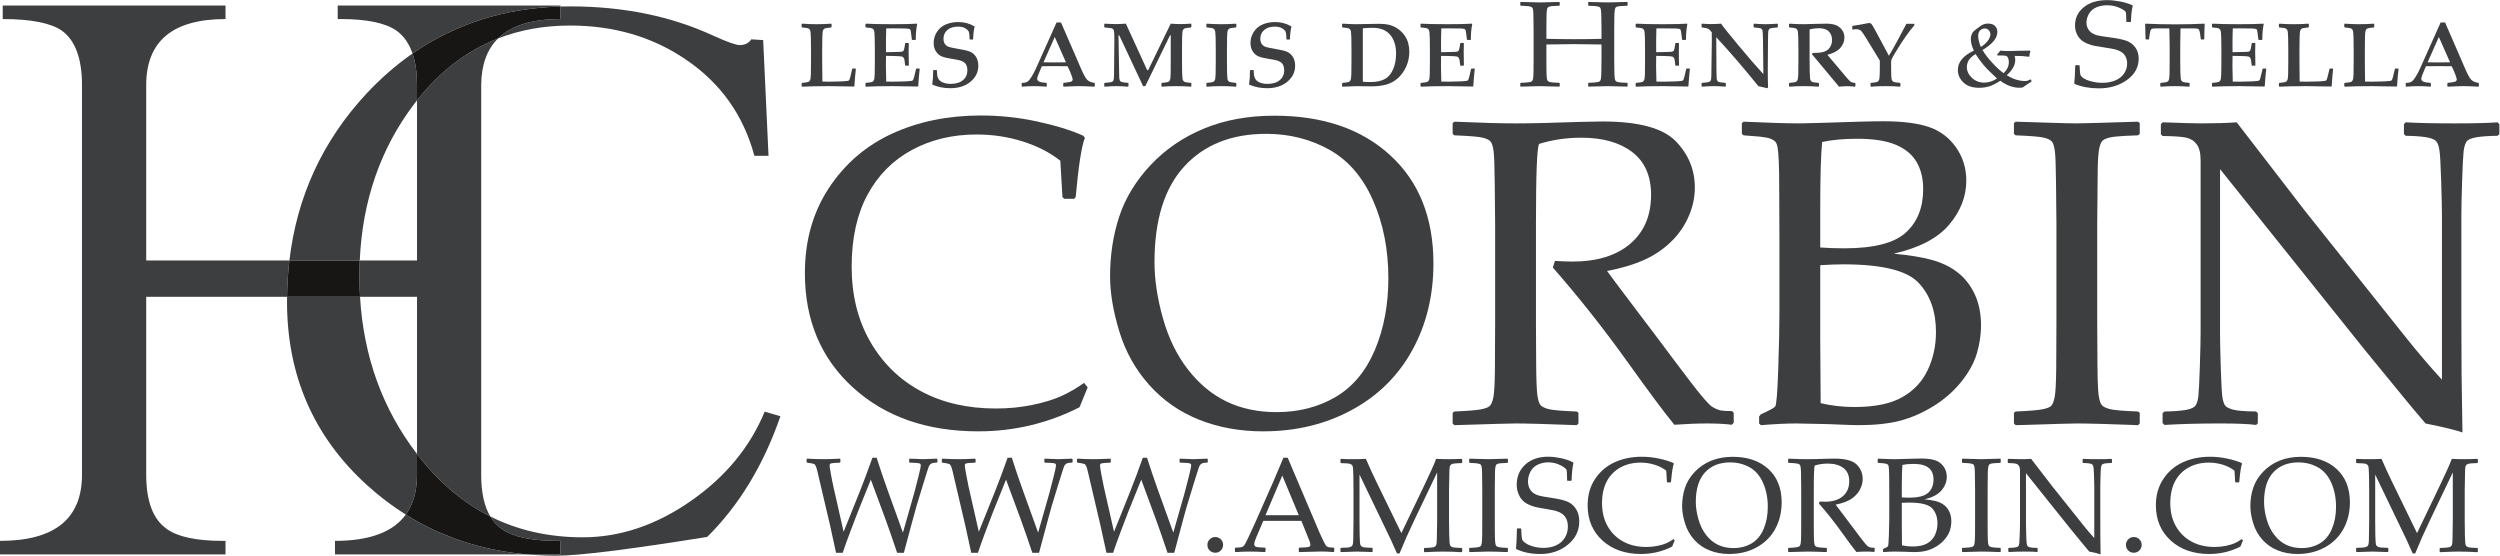 <?xml version="1.0" encoding="UTF-8" standalone="no"?>
<svg
   xmlns:dc="http://purl.org/dc/elements/1.1/"
   xmlns:cc="http://creativecommons.org/ns#"
   xmlns:rdf="http://www.w3.org/1999/02/22-rdf-syntax-ns#"
   xmlns:svg="http://www.w3.org/2000/svg"
   xmlns="http://www.w3.org/2000/svg"
   viewBox="0 0 1003.68 223.093"
   height="223.093"
   width="1003.68"
   xml:space="preserve"
   version="1.1"
   id="svg2"><defs
     id="defs6"><clipPath
       id="clipPath18"
       clipPathUnits="userSpaceOnUse"><path
         id="path20"
         d="m 0,0 7527.64,0 0,1673 L 0,1673 0,0 Z" /></clipPath></defs><g
     transform="matrix(1.333,0,0,-1.333,0,223.093)"
     id="g10"><g
       transform="scale(0.1)"
       id="g12"><g
         id="g14"><g
           clip-path="url(#clipPath18)"
           id="g16"><path
             id="path22"
             style="fill:#3d3e40;fill-opacity:1;fill-rule:nonzero;stroke:none"
             d="m 1587.61,3.871 -578.71,0 0,40.77 c 103.77,0 174.85,26.371 213.24,79.078 108.3,-67.91 230.12,-107.848 365.47,-119.848 m -908.38,0 -679.23,0 0,40.77 c 164.609,0 246.961,66.418 246.961,199.168 l 0,1173.241 c 0,79.92 -20.16,134.73 -60.57,164.25 -34.2,23.31 -93.602,34.92 -178.2,34.92 l 0,40.77 671.039,0 0,-40.77 c -159.21,0 -238.859,-66.42 -238.859,-199.17 l 0,-527.851 431.223,0 c -4.207,-35.605 -6.551,-72.094 -7.043,-109.437 l -424.18,0 0,-535.953 c 0,-80.008 20.609,-134.368 61.738,-163.078 33.125,-24.059 89.551,-36.129 169.274,-36.129 2.594,0 5.207,0.008 7.847,0.039 l 0,-40.77 M 1476.6,118.199 c -81.76,41.153 -154.26,102.492 -217.5,184.02 -1.06,1.359 -2.1,2.73 -3.15,4.101 l 0,473.442 -171.61,0 c -1.21,20.504 -1.82,41.285 -1.82,62.367 0,15.863 0.35,31.559 1.03,47.07 l 172.4,0 0,482.241 c 69.41,87.77 150.81,149.92 244.15,186.39 -33.52,-32.97 -50.46,-79.9 -50.83,-140.78 l 0,-1173.241 c 0,-53.219 9.12,-95.09 27.33,-125.61 M 1242.45,1512.51 c -10.27,30.11 -26.39,53.04 -48.33,68.79 -33.09,23.25 -89.36,34.96 -168.96,34.96 -2.67,0 -5.35,-0.01 -8.07,-0.04 l 0,40.77 671.04,0 0,-3.02 c -168.25,-4.81 -316.8,-51.96 -445.68,-141.46" /><path
             id="path24"
             style="fill:#3d3e40;fill-opacity:1;fill-rule:nonzero;stroke:none"
             d="m 1676.7,0 c -30.33,0 -60.01,1.289 -89.09,3.871 l 100.52,0 0,40.77 c -2.64,-0.031 -5.25,-0.039 -7.85,-0.039 -79.71,0 -136.06,12.07 -169.27,36.129 -13.77,9.609 -25.24,22.11 -34.41,37.468 83.24,-41.89 176.07,-62.847 278.49,-62.847 113.04,0 222.3,36.988 327.69,110.789 103.05,72.269 176.49,161.55 220.32,267.66 l 47.34,-13.86 C 2299.68,273.059 2226.24,151.922 2130.03,56.52 1894.68,18.809 1743.57,0 1676.7,0 m -454.56,123.719 c -40.77,25.57 -79.64,55.101 -116.58,88.59 -160.74,146.07 -241.111,330.3 -241.111,552.601 0,4.973 0.035,9.91 0.102,14.852 l 219.789,0 c 10.6,-180.293 67.8,-338.121 171.61,-473.442 l 0,-62.511 c 0,-49.11 -11.27,-89.137 -33.81,-120.09 m -138.59,765.48 -211.956,0 c 22.781,192.851 100.035,360.231 231.716,502.111 43.51,46.59 89.88,86.99 139.14,121.2 8.99,-26.34 13.5,-58.17 13.5,-95.46 l 0,-45.61 c -3.24,-4.09 -6.44,-8.23 -9.63,-12.44 -100.51,-133.08 -154.79,-289.65 -162.77,-469.801 m 1231.07,315.271 -42.66,0 c -33.12,123.03 -102.33,219.87 -207.63,290.7 -99.99,67.68 -215.73,101.52 -347.31,101.52 -78.33,0 -150.64,-12.96 -216.92,-38.86 39.56,38.92 102.23,58.39 188.03,58.39 l 0,37.75 c 9.56,0.27 19.2,0.41 28.89,0.41 160.74,0 304.92,-29.61 432.63,-88.83 40.77,-18.45 66.96,-27.72 78.48,-27.72 15.39,0 26.91,5.76 34.56,17.28 l 35.82,-2.25 16.11,-348.39" /><path
             id="path26"
             style="fill:#181615;fill-opacity:1;fill-rule:nonzero;stroke:none"
             d="m 1688.13,3.871 -100.52,0 C 1452.26,15.871 1330.44,55.809 1222.14,123.719 c 22.54,30.953 33.81,70.98 33.81,120.09 l 0,62.511 c 1.05,-1.371 2.09,-2.742 3.15,-4.101 63.24,-81.528 135.74,-142.867 217.5,-184.02 9.17,-15.359 20.64,-27.859 34.41,-37.468 33.21,-24.059 89.56,-36.129 169.27,-36.129 2.6,0 5.21,0.008 7.85,0.039 l 0,-40.77 m -603.79,775.891 -219.789,0 c 0.492,37.343 2.836,73.832 7.043,109.437 l 211.956,0 c -0.68,-15.511 -1.03,-31.207 -1.03,-47.07 0,-21.082 0.61,-41.863 1.82,-62.367 m 171.61,591.678 0,45.61 c 0,37.29 -4.51,69.12 -13.5,95.46 128.88,89.5 277.43,136.65 445.68,141.46 l 0,-37.75 c -85.8,0 -148.47,-19.47 -188.03,-58.39 -93.34,-36.47 -174.74,-98.62 -244.15,-186.39" /><path
             id="path28"
             style="fill:#3d3e40;fill-opacity:1;fill-rule:nonzero;stroke:none"
             d="m 2415.96,1412.55 -1.62,1.62 0,8.46 1.62,1.44 c 10.08,0.9 16.2,1.8 18.36,2.7 2.16,0.9 3.96,2.61 5.31,5.13 1.44,2.61 2.25,8.73 2.52,18.54 0.27,9.81 0.45,23.13 0.45,39.96 l 0,34.29 c 0,10.53 -0.18,22.23 -0.45,35.19 -0.27,12.96 -1.08,20.79 -2.61,23.31 -1.44,2.52 -3.33,4.23 -5.49,5.13 -2.25,0.9 -8.28,1.71 -18.09,2.52 l -1.62,1.62 0,8.46 1.62,1.44 c 13.32,-1.08 27.72,-1.62 43.38,-1.62 16.2,0 30.78,0.54 43.56,1.62 l 1.62,-1.44 0,-8.46 -1.62,-1.62 c -10.08,-0.9 -16.29,-1.8 -18.45,-2.7 -2.25,-0.9 -3.96,-2.61 -5.31,-5.13 -1.26,-2.61 -2.07,-8.73 -2.34,-18.54 -0.36,-9.81 -0.54,-23.13 -0.54,-39.78 l 0,-34.29 c 0,-22.05 0.18,-42.84 0.63,-62.55 14.49,-0.09 22.5,-0.18 23.94,-0.18 10.26,0 21.6,0.27 34.11,0.81 12.51,0.54 19.62,1.44 21.42,2.7 1.71,1.35 3.24,4.95 4.59,10.8 l 5.67,23.85 1.44,1.35 8.46,0 1.17,-1.17 c -1.89,-16.29 -3.33,-33.57 -4.41,-51.84 l -1.44,-1.17 c -48.51,0.81 -73.62,1.17 -75.24,1.17 -31.86,0 -58.77,-0.54 -80.64,-1.62" /><path
             id="path30"
             style="fill:#3d3e40;fill-opacity:1;fill-rule:nonzero;stroke:none"
             d="m 2608.2,1412.55 -1.62,1.62 0,8.46 1.62,1.44 c 10.08,0.9 16.2,1.8 18.36,2.7 2.16,0.9 3.96,2.61 5.31,5.13 1.44,2.61 2.25,8.73 2.52,18.54 0.27,9.81 0.45,23.13 0.45,39.96 l 0,34.29 c 0,10.53 -0.18,22.23 -0.45,35.19 -0.27,12.96 -1.08,20.79 -2.61,23.31 -1.44,2.52 -3.33,4.23 -5.49,5.13 -2.25,0.9 -8.28,1.71 -18.09,2.52 l -1.62,1.62 0,8.46 1.62,1.44 c 17.37,-1.08 44.28,-1.62 80.64,-1.62 32.4,0 56.61,0.54 72.45,1.62 l 0.99,-1.62 c -2.7,-13.95 -4.05,-27.63 -4.05,-40.95 l 0,-5.4 -1.17,-1.08 -9.54,0 -1.17,1.08 c -1.89,17.82 -3.42,27.9 -4.77,30.15 -1.26,2.16 -7.65,3.33 -19.26,3.33 l -32.67,0.36 c -4.68,0 -11.52,-0.09 -20.52,-0.18 -0.54,-11.34 -0.81,-23.04 -0.81,-35.1 0,-20.16 0.09,-32.31 0.18,-36.54 l 21.78,0.45 c 14.94,0.27 23.58,0.63 26.01,1.08 2.43,0.45 4.32,1.8 5.58,3.96 1.26,2.16 2.7,9.18 4.32,21.15 l 1.17,1.17 8.73,0 0.99,-1.17 c -0.27,-12.6 -0.45,-21.06 -0.45,-25.2 0,-19.35 0.27,-33.03 0.63,-40.95 l -1.17,-1.17 -8.91,0 -1.17,1.17 c -0.99,11.16 -2.07,18.18 -3.42,20.97 -1.35,2.79 -3.42,4.68 -6.3,5.49 -2.79,0.81 -11.25,1.26 -25.2,1.62 l -22.59,0.36 c -0.27,-13.86 -0.36,-24.3 -0.36,-31.23 0.36,-15.48 0.72,-30.87 0.99,-46.26 14.49,-0.09 22.5,-0.18 24.03,-0.18 10.17,0 21.51,0.27 34.02,0.81 12.51,0.54 19.62,1.44 21.42,2.7 1.71,1.35 3.24,4.95 4.59,10.8 l 5.67,23.85 1.44,1.35 8.46,0 1.17,-1.17 c -1.89,-16.29 -3.33,-33.57 -4.41,-51.84 l -1.44,-1.17 c -48.51,0.81 -73.62,1.17 -75.24,1.17 -31.86,0 -58.68,-0.54 -80.64,-1.62" /><path
             id="path32"
             style="fill:#3d3e40;fill-opacity:1;fill-rule:nonzero;stroke:none"
             d="m 2861.55,1407.96 c -18.9,0 -36.9,3.6 -53.82,10.89 1.89,12.06 2.79,26.28 2.79,42.48 l 1.26,1.26 8.82,0 1.26,-1.26 c 0,-10.62 1.17,-18.45 3.69,-23.67 2.52,-5.13 7.02,-9.27 13.59,-12.15 6.66,-2.97 14.58,-4.5 24.03,-4.5 16.11,0 28.53,3.87 37.35,11.43 8.73,7.56 13.05,17.46 13.05,29.7 0,5.67 -0.99,10.71 -2.97,15.21 -2.07,4.41 -5.22,7.74 -9.45,10.17 -4.23,2.34 -8.55,3.96 -13.05,4.95 -4.5,0.9 -10.8,2.07 -18.9,3.42 -14.4,2.25 -25.11,4.77 -32.31,7.65 -7.2,2.79 -13.14,7.74 -17.91,14.94 -4.68,7.11 -7.02,15.75 -7.02,26.01 0,11.25 3.15,22.05 9.45,32.31 6.3,10.35 15.21,17.91 26.55,22.95 11.34,4.95 24.12,7.47 38.25,7.47 18,0 34.38,-4.5 49.14,-13.32 -2.79,-12.24 -4.32,-24.93 -4.41,-38.16 l -1.44,-1.17 -8.01,0 -1.26,1.17 c -0.09,10.35 -0.81,17.46 -2.07,21.33 -1.26,3.78 -4.77,7.47 -10.53,11.07 -5.67,3.51 -13.05,5.31 -22.05,5.31 -13.59,0 -24.3,-3.33 -32.22,-10.08 -7.83,-6.66 -11.79,-15.48 -11.79,-26.37 0,-6.48 1.44,-11.79 4.32,-15.84 2.97,-4.14 6.66,-6.93 11.25,-8.55 4.59,-1.62 12.06,-3.33 22.59,-5.04 18.81,-3.15 32.13,-6.03 39.87,-8.82 7.83,-2.79 14.22,-7.92 19.35,-15.39 5.04,-7.56 7.56,-16.74 7.56,-27.63 0,-18.99 -7.83,-35.01 -23.4,-48.15 -15.66,-13.14 -36.18,-19.62 -61.56,-19.62" /><path
             id="path34"
             style="fill:#3d3e40;fill-opacity:1;fill-rule:nonzero;stroke:none"
             d="m 3295.89,1412.55 c -20.16,1.08 -35.55,1.62 -45.99,1.62 -9,0 -24.48,-0.54 -46.35,-1.62 l -1.26,1.62 0,8.46 1.44,1.44 c 13.86,1.44 21.78,2.97 23.85,4.5 2.07,1.53 3.15,3.51 3.15,5.76 0,2.07 -1.53,7.29 -4.77,15.75 -3.15,8.46 -6.75,16.47 -10.8,24.03 -10.71,0.27 -24.03,0.36 -39.87,0.36 -12.42,0 -24.93,-0.09 -37.53,-0.36 -5.76,-13.5 -9.54,-22.5 -11.34,-27.18 -1.71,-4.59 -2.61,-8.19 -2.61,-10.8 0,-3.42 2.07,-6.21 6.21,-8.28 4.05,-1.98 11.07,-3.24 21.06,-3.78 l 1.62,-1.44 0,-8.46 -1.26,-1.62 c -13.86,1.08 -26.01,1.62 -36.45,1.62 -11.07,0 -23.31,-0.54 -36.72,-1.62 l -1.26,1.62 0,8.46 1.62,1.44 c 6.75,0 11.97,1.17 15.75,3.51 3.78,2.34 8.1,7.56 12.96,15.57 4.77,8.01 9.45,16.92 13.86,26.73 l 60.93,136.08 13.32,0 61.47,-141.57 c 7.02,-16.11 12.87,-26.55 17.64,-31.23 4.77,-4.77 11.88,-7.74 21.33,-9.09 l 1.44,-1.44 0,-8.46 -1.44,-1.62 m -119.25,149.67 -33.84,-76.23 c 8.73,-0.27 19.8,-0.45 33.03,-0.45 13.86,0 25.38,0.18 34.56,0.45 l -33.75,76.23" /><path
             id="path36"
             style="fill:#3d3e40;fill-opacity:1;fill-rule:nonzero;stroke:none"
             d="m 3586.59,1412.55 c -13.32,1.08 -27.9,1.62 -43.65,1.62 -16.2,0 -30.69,-0.54 -43.29,-1.62 l -1.62,1.62 0,8.46 1.62,1.44 c 10.08,0.9 16.2,1.8 18.45,2.7 2.16,0.9 3.96,2.61 5.31,5.22 1.35,2.7 2.16,9.18 2.34,19.62 0.18,10.44 0.27,23.31 0.27,38.79 l 0,76.86 -2.16,0 -74.43,-153.09 -6.66,0 -71.82,153.09 -2.25,0 1.8,-104.85 c 0.18,-7.83 0.27,-12.69 0.27,-14.58 0,-8.19 0.54,-13.5 1.62,-16.02 1.08,-2.43 2.97,-4.23 5.76,-5.13 2.7,-0.9 9.09,-1.8 18.99,-2.61 l 1.62,-1.44 0,-8.46 -1.62,-1.62 c -12.06,1.08 -23.94,1.62 -35.64,1.62 -10.26,0 -21.6,-0.54 -34.11,-1.62 l -1.62,1.62 0,8.46 1.62,1.44 c 11.43,0.81 18.45,1.71 21.15,2.79 2.7,1.08 4.5,3.15 5.49,6.21 0.9,2.97 1.35,12.78 1.35,29.34 l 0.81,90.09 c 0,15.48 -0.36,24.84 -1.17,28.17 -0.81,3.33 -2.43,5.58 -4.95,6.84 -2.52,1.26 -10.08,2.43 -22.68,3.33 l -1.62,1.62 0,8.46 1.62,1.44 c 13.68,-0.81 24.57,-1.26 32.49,-1.26 8.28,0 18.63,0.45 31.05,1.26 l 64.08,-139.95 3.06,0 67.95,139.95 c 11.07,-0.81 20.7,-1.26 29.07,-1.26 10.08,0 20.52,0.45 31.5,1.26 l 1.53,-1.44 0,-8.46 -1.53,-1.62 c -10.17,-0.9 -16.29,-1.8 -18.54,-2.7 -2.16,-0.9 -3.96,-2.61 -5.31,-5.22 -1.35,-2.61 -2.16,-9.18 -2.43,-19.71 -0.27,-10.44 -0.36,-23.31 -0.36,-38.52 l 0,-34.29 c 0,-9.9 0.09,-21.51 0.36,-34.74 0.27,-13.32 1.08,-21.15 2.52,-23.76 1.44,-2.52 3.24,-4.23 5.49,-5.13 2.16,-0.9 8.28,-1.8 18.27,-2.7 l 1.53,-1.44 0,-8.46 -1.53,-1.62" /><path
             id="path38"
             style="fill:#3d3e40;fill-opacity:1;fill-rule:nonzero;stroke:none"
             d="m 3721.95,1412.55 c -13.32,1.08 -27.9,1.62 -43.56,1.62 -16.2,0 -30.6,-0.54 -43.38,-1.62 l -1.62,1.62 0,8.46 1.62,1.44 c 10.08,0.9 16.2,1.8 18.36,2.7 2.16,0.9 3.87,2.61 5.31,5.13 1.44,2.61 2.25,8.73 2.52,18.54 0.27,9.81 0.45,23.13 0.45,39.96 l 0,34.29 c 0,10.53 -0.18,22.23 -0.45,35.19 -0.27,12.96 -1.17,20.79 -2.61,23.31 -1.53,2.52 -3.33,4.23 -5.58,5.13 -2.16,0.9 -8.19,1.71 -18,2.52 l -1.62,1.62 0,8.46 1.62,1.44 c 13.32,-1.08 27.72,-1.62 43.38,-1.62 16.2,0 30.78,0.54 43.56,1.62 l 1.62,-1.44 0,-8.46 -1.62,-1.62 c -10.08,-0.9 -16.29,-1.8 -18.45,-2.7 -2.25,-0.9 -3.96,-2.61 -5.31,-5.13 -1.26,-2.61 -2.07,-8.73 -2.43,-18.54 -0.27,-9.81 -0.45,-23.13 -0.45,-39.78 l 0,-34.29 c 0,-10.98 0.09,-22.95 0.36,-35.64 0.27,-12.78 1.17,-20.52 2.52,-23.04 1.44,-2.52 3.33,-4.23 5.58,-5.04 2.25,-0.81 8.37,-1.71 18.18,-2.61 l 1.62,-1.44 0,-8.46 -1.62,-1.62" /><path
             id="path40"
             style="fill:#3d3e40;fill-opacity:1;fill-rule:nonzero;stroke:none"
             d="m 3815.73,1407.96 c -18.99,0 -36.9,3.6 -53.82,10.89 1.89,12.06 2.79,26.28 2.79,42.48 l 1.26,1.26 8.82,0 1.26,-1.26 c 0,-10.62 1.17,-18.45 3.69,-23.67 2.52,-5.13 7.02,-9.27 13.59,-12.15 6.66,-2.97 14.58,-4.5 24.03,-4.5 16.11,0 28.53,3.87 37.35,11.43 8.73,7.56 13.05,17.46 13.05,29.7 0,5.67 -0.99,10.71 -2.97,15.21 -2.07,4.41 -5.22,7.74 -9.45,10.17 -4.23,2.34 -8.55,3.96 -13.05,4.95 -4.5,0.9 -10.8,2.07 -18.9,3.42 -14.4,2.25 -25.2,4.77 -32.31,7.65 -7.2,2.79 -13.14,7.74 -17.91,14.94 -4.68,7.11 -7.02,15.75 -7.02,26.01 0,11.25 3.15,22.05 9.45,32.31 6.39,10.35 15.21,17.91 26.55,22.95 11.34,4.95 24.12,7.47 38.25,7.47 18,0 34.38,-4.5 49.14,-13.32 -2.79,-12.24 -4.23,-24.93 -4.41,-38.16 l -1.44,-1.17 -8.01,0 -1.26,1.17 c -0.09,10.35 -0.81,17.46 -2.07,21.33 -1.26,3.78 -4.77,7.47 -10.53,11.07 -5.67,3.51 -13.05,5.31 -22.05,5.31 -13.59,0 -24.3,-3.33 -32.22,-10.08 -7.83,-6.66 -11.79,-15.48 -11.79,-26.37 0,-6.48 1.44,-11.79 4.32,-15.84 2.97,-4.14 6.66,-6.93 11.25,-8.55 4.59,-1.62 12.06,-3.33 22.59,-5.04 18.81,-3.15 32.13,-6.03 39.87,-8.82 7.83,-2.79 14.22,-7.92 19.35,-15.39 5.04,-7.56 7.56,-16.74 7.56,-27.63 0,-18.99 -7.83,-35.01 -23.4,-48.15 -15.66,-13.14 -36.09,-19.62 -61.56,-19.62" /><path
             id="path42"
             style="fill:#3d3e40;fill-opacity:1;fill-rule:nonzero;stroke:none"
             d="m 4043.7,1412.55 -1.62,1.62 0,8.46 1.62,1.44 c 10.08,0.9 16.29,1.8 18.36,2.7 2.16,0.9 3.96,2.61 5.4,5.13 1.35,2.61 2.25,8.73 2.52,18.54 0.27,9.81 0.36,23.13 0.36,39.96 l 0,34.29 c 0,10.53 -0.09,22.23 -0.36,35.19 -0.27,12.96 -1.17,20.79 -2.61,23.31 -1.53,2.52 -3.33,4.23 -5.58,5.13 -2.25,0.9 -8.28,1.71 -18.09,2.52 l -1.62,1.62 0,8.46 1.62,1.44 c 18.36,-1.08 31.86,-1.62 40.59,-1.62 l 69.12,1.17 c 11.61,0 21.69,-0.99 30.33,-3.06 8.55,-2.16 16.83,-5.76 24.75,-10.89 7.92,-5.22 14.76,-11.61 20.52,-19.26 5.67,-7.74 9.72,-15.84 12.06,-24.3 2.34,-8.55 3.51,-17.37 3.51,-26.55 0,-16.02 -3.06,-30.87 -9.27,-44.55 -6.12,-13.77 -14.4,-25.29 -24.66,-34.74 -10.26,-9.36 -22.05,-15.93 -35.1,-19.53 -13.14,-3.6 -28.26,-5.49 -45.54,-5.49 l -45.09,0.63 c -13.77,-0.54 -27.45,-1.08 -41.22,-1.62 m 90.81,177.3 c -9.27,0 -19.26,-0.45 -29.88,-1.26 l 0,-161.1 c 6.03,-0.63 13.68,-0.99 23.04,-0.99 17.19,0 31.32,2.88 42.39,8.73 11.16,5.85 19.62,15.75 25.65,29.61 5.94,13.77 9,29.79 9,47.97 0,23.22 -5.94,41.94 -17.82,55.98 -11.79,14.04 -29.25,21.06 -52.38,21.06" /><path
             id="path44"
             style="fill:#3d3e40;fill-opacity:1;fill-rule:nonzero;stroke:none"
             d="m 4279.95,1412.55 -1.62,1.62 0,8.46 1.62,1.44 c 10.08,0.9 16.2,1.8 18.36,2.7 2.16,0.9 3.96,2.61 5.31,5.13 1.44,2.61 2.25,8.73 2.52,18.54 0.27,9.81 0.45,23.13 0.45,39.96 l 0,34.29 c 0,10.53 -0.18,22.23 -0.45,35.19 -0.27,12.96 -1.08,20.79 -2.61,23.31 -1.44,2.52 -3.33,4.23 -5.58,5.13 -2.16,0.9 -8.19,1.71 -18,2.52 l -1.62,1.62 0,8.46 1.62,1.44 c 17.37,-1.08 44.19,-1.62 80.64,-1.62 32.4,0 56.61,0.54 72.45,1.62 l 0.99,-1.62 c -2.7,-13.95 -4.05,-27.63 -4.05,-40.95 l 0,-5.4 -1.17,-1.08 -9.54,0 -1.17,1.08 c -1.89,17.82 -3.51,27.9 -4.77,30.15 -1.26,2.16 -7.65,3.33 -19.26,3.33 l -32.67,0.36 c -4.68,0 -11.52,-0.09 -20.52,-0.18 -0.54,-11.34 -0.81,-23.04 -0.81,-35.1 0,-20.16 0.09,-32.31 0.18,-36.54 l 21.78,0.45 c 14.94,0.27 23.58,0.63 26.01,1.08 2.43,0.45 4.32,1.8 5.58,3.96 1.26,2.16 2.7,9.18 4.32,21.15 l 1.17,1.17 8.73,0 0.99,-1.17 c -0.27,-12.6 -0.45,-21.06 -0.45,-25.2 0,-19.35 0.27,-33.03 0.63,-40.95 l -1.17,-1.17 -8.91,0 -1.17,1.17 c -0.99,11.16 -2.07,18.18 -3.42,20.97 -1.35,2.79 -3.51,4.68 -6.3,5.49 -2.79,0.81 -11.25,1.26 -25.2,1.62 l -22.59,0.36 c -0.27,-13.86 -0.36,-24.3 -0.36,-31.23 0.36,-15.48 0.72,-30.87 0.99,-46.26 14.49,-0.09 22.5,-0.18 23.94,-0.18 10.26,0 21.6,0.27 34.11,0.81 12.51,0.54 19.62,1.44 21.42,2.7 1.71,1.35 3.24,4.95 4.59,10.8 l 5.67,23.85 1.44,1.35 8.46,0 1.17,-1.17 c -1.89,-16.29 -3.33,-33.57 -4.41,-51.84 l -1.44,-1.17 c -48.51,0.81 -73.62,1.17 -75.24,1.17 -31.86,0 -58.77,-0.54 -80.64,-1.62" /><path
             id="path46"
             style="fill:#3d3e40;fill-opacity:1;fill-rule:nonzero;stroke:none"
             d="m 4900.41,1412.73 c -34.38,0.99 -53.73,1.44 -57.87,1.44 -4.32,0 -23.58,-0.45 -57.87,-1.44 l -1.44,1.44 0,9 1.44,1.08 c 12.6,0.45 21.06,1.08 25.2,1.8 4.14,0.72 6.93,1.62 8.28,2.79 1.35,1.08 2.43,3.51 3.42,7.2 0.9,3.78 1.35,11.97 1.35,24.84 l 0.45,37.8 0,40.95 c -39.78,0.72 -67.68,1.08 -83.7,1.08 -16.38,0 -43.83,-0.36 -82.26,-1.08 l 0,-40.95 0.18,-34.92 c 0.09,-13.59 0.54,-22.32 1.17,-26.28 0.72,-3.87 1.71,-6.57 2.97,-7.83 1.26,-1.35 3.69,-2.43 7.38,-3.33 3.6,-0.9 12.51,-1.62 26.82,-2.07 l 1.62,-1.08 0,-9 -1.62,-1.44 c -34.29,0.99 -53.64,1.44 -57.87,1.44 -4.23,0 -23.4,-0.45 -57.69,-1.44 l -1.62,1.44 0,9 1.62,1.08 c 12.51,0.45 20.79,1.08 25.02,1.8 4.14,0.72 6.93,1.62 8.37,2.79 1.35,1.08 2.52,3.51 3.42,7.2 0.81,3.78 1.35,11.97 1.53,24.84 l 0.18,37.8 0,83.16 -0.45,35.01 c -0.09,13.59 -0.45,22.41 -1.08,26.37 -0.63,3.96 -1.53,6.57 -2.79,7.92 -1.35,1.26 -3.78,2.34 -7.38,3.24 -3.69,0.81 -12.6,1.44 -26.82,1.98 l -1.62,1.17 0,9 1.62,1.26 c 34.29,-0.9 53.46,-1.44 57.69,-1.44 4.41,0 23.67,0.54 57.87,1.44 l 1.62,-1.26 0,-9 -1.62,-1.17 c -9.27,-0.27 -16.47,-0.63 -21.51,-1.08 -5.04,-0.54 -8.73,-1.44 -10.98,-2.7 -2.25,-1.35 -3.78,-4.41 -4.5,-9.27 -0.81,-4.86 -1.17,-11.61 -1.17,-20.16 l -0.36,-41.31 0,-25.11 c 29.43,-0.72 57.33,-1.08 83.7,-1.08 36,0 63.45,0.36 82.26,1.08 l 0,25.11 -0.45,35.01 c -0.09,13.59 -0.45,22.41 -1.17,26.37 -0.63,3.96 -1.62,6.57 -2.79,7.92 -1.26,1.26 -3.69,2.34 -7.29,3.24 -3.6,0.81 -12.6,1.44 -27,1.98 l -1.44,1.17 0,9 1.44,1.26 c 34.38,-0.9 53.73,-1.44 57.87,-1.44 4.59,0 23.85,0.54 57.87,1.44 l 1.62,-1.26 0,-9 -1.62,-1.17 c -9.45,-0.27 -16.65,-0.63 -21.69,-1.08 -5.04,-0.54 -8.73,-1.44 -10.98,-2.7 -2.25,-1.35 -3.78,-4.41 -4.41,-9.27 -0.72,-4.86 -1.08,-11.61 -1.26,-20.16 l -0.36,-41.31 0,-83.16 0.36,-34.92 c 0.18,-13.59 0.54,-22.32 1.26,-26.28 0.63,-3.87 1.62,-6.57 2.88,-7.83 1.26,-1.35 3.69,-2.43 7.29,-3.33 3.6,-0.9 12.51,-1.62 26.91,-2.07 l 1.62,-1.08 0,-9 -1.62,-1.44" /><path
             id="path48"
             style="fill:#3d3e40;fill-opacity:1;fill-rule:nonzero;stroke:none"
             d="m 4927.86,1412.55 -1.62,1.62 0,8.46 1.62,1.44 c 10.08,0.9 16.2,1.8 18.36,2.7 2.16,0.9 3.96,2.61 5.4,5.13 1.35,2.61 2.25,8.73 2.52,18.54 0.27,9.81 0.36,23.13 0.36,39.96 l 0,34.29 c 0,10.53 -0.09,22.23 -0.36,35.19 -0.27,12.96 -1.17,20.79 -2.61,23.31 -1.53,2.52 -3.33,4.23 -5.58,5.13 -2.25,0.9 -8.28,1.71 -18.09,2.52 l -1.62,1.62 0,8.46 1.62,1.44 c 17.37,-1.08 44.28,-1.62 80.73,-1.62 32.4,0 56.52,0.54 72.36,1.62 l 0.99,-1.62 c -2.61,-13.95 -3.96,-27.63 -3.96,-40.95 l 0,-5.4 -1.26,-1.08 -9.45,0 -1.26,1.08 c -1.89,17.82 -3.42,27.9 -4.68,30.15 -1.35,2.16 -7.74,3.33 -19.26,3.33 l -32.67,0.36 c -4.77,0 -11.61,-0.09 -20.61,-0.18 -0.54,-11.34 -0.81,-23.04 -0.81,-35.1 0,-20.16 0.09,-32.31 0.18,-36.54 l 21.78,0.45 c 14.94,0.27 23.67,0.63 26.01,1.08 2.43,0.45 4.32,1.8 5.58,3.96 1.26,2.16 2.7,9.18 4.32,21.15 l 1.26,1.17 8.64,0 0.99,-1.17 c -0.27,-12.6 -0.36,-21.06 -0.36,-25.2 0,-19.35 0.18,-33.03 0.63,-40.95 l -1.26,-1.17 -8.91,0 -1.17,1.17 c -0.99,11.16 -2.07,18.18 -3.42,20.97 -1.35,2.79 -3.42,4.68 -6.3,5.49 -2.79,0.81 -11.16,1.26 -25.2,1.62 l -22.59,0.36 c -0.27,-13.86 -0.36,-24.3 -0.36,-31.23 0.36,-15.48 0.72,-30.87 0.99,-46.26 14.58,-0.09 22.5,-0.18 24.03,-0.18 10.17,0 21.6,0.27 34.02,0.81 12.51,0.54 19.71,1.44 21.42,2.7 1.71,1.35 3.33,4.95 4.68,10.8 l 5.58,23.85 1.44,1.35 8.46,0 1.17,-1.17 c -1.8,-16.29 -3.33,-33.57 -4.41,-51.84 l -1.44,-1.17 c -48.51,0.81 -73.53,1.17 -75.15,1.17 -31.86,0 -58.77,-0.54 -80.73,-1.62" /><path
             id="path50"
             style="fill:#3d3e40;fill-opacity:1;fill-rule:nonzero;stroke:none"
             d="m 5322.6,1407.96 -26.64,6.03 c -42.84,53.19 -85.23,102.42 -126.99,147.6 l 0.63,-99.18 c 0.09,-16.29 0.45,-25.74 1.08,-28.44 0.54,-2.7 1.89,-4.77 4.05,-6.3 2.07,-1.44 9.18,-2.7 21.42,-3.6 l 1.62,-1.44 0,-8.46 -1.62,-1.62 c -12.24,1.08 -23.67,1.62 -34.29,1.62 -11.79,0 -23.67,-0.54 -35.46,-1.62 l -1.62,1.62 0,8.46 1.62,1.44 c 10.08,0.81 16.56,1.62 19.53,2.43 2.97,0.81 5.13,2.43 6.39,4.95 1.26,2.43 1.89,7.47 1.89,15.03 0,1.62 0.09,6.93 0.18,15.93 l 1.26,86.13 c 0,15.12 -0.09,24.39 -0.18,27.63 -3.69,5.22 -7.29,8.73 -10.89,10.62 -3.69,1.89 -9.72,3.24 -18.18,4.05 l -1.62,1.62 0,8.46 1.62,1.44 c 8.91,-0.81 18.45,-1.26 28.62,-1.26 8.73,0 18.27,0.45 28.44,1.26 6.03,-8.91 23.67,-30.87 52.74,-65.88 29.16,-35.01 54,-63.72 74.7,-86.22 l -1.17,102.24 c -0.27,16.56 -0.72,26.1 -1.35,28.71 -0.54,2.52 -1.8,4.5 -3.6,6.03 -1.8,1.44 -9.09,2.7 -21.69,3.6 l -1.62,1.62 0,8.46 1.62,1.44 c 11.88,-1.08 23.31,-1.62 34.29,-1.62 12.24,0 24.12,0.54 35.73,1.62 l 1.35,-1.44 0,-8.46 -1.35,-1.62 c -11.34,-0.81 -18.36,-1.71 -21.06,-2.7 -2.79,-0.99 -4.68,-3.06 -5.67,-6.03 -0.99,-3.06 -1.53,-12.87 -1.53,-29.61 l -0.63,-89.91 c 0,-20.07 0.27,-37.44 0.81,-52.2 l -2.43,-2.43" /><path
             id="path52"
             style="fill:#3d3e40;fill-opacity:1;fill-rule:nonzero;stroke:none"
             d="m 5586.48,1412.55 c -8.46,0.99 -16.02,1.44 -22.59,1.44 -8.1,0 -16.38,-0.45 -25.02,-1.44 l -81.72,97.83 2.88,3.87 5.85,0 c 19.62,0 33.21,3.6 40.59,10.98 7.47,7.29 11.25,16.56 11.25,27.72 0,10.89 -3.24,19.53 -9.81,26.01 -6.48,6.48 -16.38,9.63 -29.52,9.63 -9,0 -18.45,-1.08 -28.26,-3.42 l 0,-94.77 c 0,-10.98 0.18,-22.95 0.45,-35.64 0.27,-12.78 1.08,-20.52 2.43,-23.04 1.44,-2.52 3.33,-4.23 5.58,-5.04 2.25,-0.81 8.37,-1.71 18.18,-2.61 l 1.62,-1.44 0,-8.46 -1.62,-1.62 c -13.32,1.08 -27.81,1.62 -43.56,1.62 -16.11,0 -30.6,-0.54 -43.38,-1.62 l -1.62,1.62 0,8.46 1.62,1.44 c 10.08,0.9 16.2,1.8 18.36,2.7 2.16,0.9 3.96,2.61 5.31,5.13 1.44,2.61 2.25,8.73 2.52,18.54 0.27,9.81 0.45,23.13 0.45,39.96 l 0,34.29 c 0,10.53 -0.18,22.23 -0.45,35.19 -0.27,12.96 -1.08,20.79 -2.61,23.31 -1.44,2.52 -3.33,4.23 -5.49,5.13 -2.25,0.9 -8.28,1.71 -18.09,2.52 l -1.62,1.62 0,8.46 1.62,1.44 c 12.69,-1.08 27.09,-1.62 43.38,-1.62 3.51,0 13.41,0.27 29.79,0.81 22.05,0.54 34.47,0.81 37.17,0.81 10.71,0 19.89,-1.26 27.54,-3.87 7.56,-2.52 14.04,-7.2 19.35,-13.95 5.31,-6.84 7.92,-14.76 7.92,-23.94 0,-11.43 -4.05,-21.87 -12.24,-31.23 -8.19,-9.45 -21.24,-16.38 -38.97,-20.79 l 58.5,-69.39 c 5.76,-6.75 9.99,-10.89 12.6,-12.51 2.61,-1.62 6.48,-2.52 11.61,-2.61 l 1.62,-1.44 0,-8.46 -1.62,-1.62" /><path
             id="path54"
             style="fill:#3d3e40;fill-opacity:1;fill-rule:nonzero;stroke:none"
             d="m 5722.29,1412.55 c -13.5,1.08 -27.99,1.62 -43.56,1.62 -16.29,0 -30.78,-0.54 -43.56,-1.62 l -1.62,1.62 0,8.46 1.62,1.44 c 9.9,0.9 16.02,1.8 18.18,2.61 2.25,0.81 4.05,2.52 5.49,5.04 1.44,2.52 2.25,8.73 2.52,18.54 0.27,9.81 0.36,19.08 0.36,27.63 l 0,13.14 -39.15,64.17 c -8.28,13.68 -14.13,22.14 -17.46,25.47 -3.42,3.33 -8.46,4.95 -15.12,4.95 -2.7,0 -5.94,-0.45 -9.72,-1.26 l -1.62,1.44 0,8.46 1.62,1.62 c 14.4,2.07 26.73,4.14 36.9,6.3 6.21,1.35 10.17,1.98 11.88,1.98 2.61,0 4.59,-0.54 6.12,-1.53 1.44,-0.99 3.42,-3.87 6.03,-8.55 l 9.27,-16.56 38.52,-71.82 c 14.13,23.58 31.68,55.62 52.65,96.21 l 23.94,0 0,-4.77 c -7.11,-7.74 -15.48,-18.36 -24.93,-31.86 -9.63,-13.59 -18.9,-27.9 -28.08,-43.02 -9.18,-15.03 -14.22,-24.03 -15.3,-26.91 -1.08,-2.88 -1.62,-6.03 -1.62,-9.36 l 0,-8.1 c 0,-12.24 0.09,-22.41 0.36,-30.6 0.27,-8.28 1.17,-13.5 2.52,-15.84 1.44,-2.34 3.24,-3.96 5.49,-4.77 2.16,-0.81 8.28,-1.71 18.27,-2.61 l 1.35,-1.44 0,-8.46 -1.35,-1.62" /><path
             id="path56"
             style="fill:#3d3e40;fill-opacity:1;fill-rule:nonzero;stroke:none"
             d="m 5960.88,1409.22 c -20.79,0 -36.72,5.4 -47.7,16.29 -11.07,10.8 -16.56,23.22 -16.56,37.17 0,23.94 16.11,43.38 48.24,58.5 -6.12,12.78 -9.18,24.48 -9.18,34.92 0,4.23 0.63,8.28 2.07,12.15 1.35,3.96 2.97,6.93 4.68,9.09 1.71,2.07 4.77,4.77 9.09,8.1 4.23,3.24 8.46,6.3 12.42,9.18 3.96,2.88 7.83,4.95 11.43,6.21 3.69,1.17 7.56,1.8 11.79,1.8 9.45,0 16.47,-2.34 21.24,-7.02 4.77,-4.68 7.2,-10.8 7.2,-18.18 0,-18.63 -14.94,-36.72 -44.73,-54.36 6.48,-11.34 16.2,-24.12 29.16,-38.25 13.05,-14.22 24.48,-24.66 34.47,-31.5 10.44,9.99 15.66,20.97 15.66,32.76 0,4.77 -0.63,8.82 -1.89,12.06 -1.35,3.33 -2.97,5.49 -5.04,6.66 -2.07,1.08 -5.67,1.62 -10.89,1.62 -5.58,0.09 -11.07,0.18 -16.47,0.27 l -1.35,1.8 9.99,12.69 c 6.03,-0.81 14.76,-1.26 26.28,-1.26 6.03,0 15.21,0.27 27.54,0.72 12.42,0.36 24.21,0.54 35.28,0.54 l 1.44,-1.26 c -1.53,-5.22 -2.61,-10.62 -3.06,-16.11 l -1.62,-1.08 c -11.7,1.71 -24.48,2.52 -38.07,2.52 -0.54,0 -2.07,-0.09 -4.59,-0.18 1.17,-3.69 1.8,-7.65 1.8,-11.88 0,-15.66 -8.55,-31.05 -25.65,-46.08 18.72,-11.7 37.17,-17.55 55.35,-17.55 2.61,0 4.95,0.27 6.93,0.9 1.89,0.54 5.04,1.89 9.36,3.87 l 1.8,-0.72 1.08,-4.14 -0.45,-1.89 c -8.28,-5.13 -16.92,-10.89 -25.83,-17.28 -3.24,-0.63 -6.84,-0.9 -10.71,-0.9 -9.18,0 -18.27,1.62 -27.54,4.95 -9.27,3.24 -18.99,8.64 -29.34,16.02 -13.59,-8.73 -24.93,-14.49 -34.11,-17.1 -9.27,-2.7 -19.08,-4.05 -29.52,-4.05 m -10.89,101.52 c -10.17,-6.21 -17.1,-12.6 -20.79,-18.99 -3.69,-6.39 -5.49,-13.05 -5.49,-19.8 0,-12.24 5.04,-23.13 15.21,-32.76 10.26,-9.63 22.59,-14.4 36.99,-14.4 13.23,0 26.1,4.14 38.61,12.42 -19.08,17.55 -32.76,31.32 -40.95,41.22 -8.28,9.99 -16.11,20.7 -23.58,32.31 m 27.81,77.13 c -5.22,0 -9.9,-1.89 -13.95,-5.67 -4.05,-3.78 -6.03,-9.45 -6.03,-17.01 0,-8.73 2.61,-19.71 8.01,-33.03 8.37,5.13 15.3,11.16 20.7,18.18 5.4,6.93 8.1,13.59 8.1,19.89 0,4.41 -1.53,8.37 -4.68,12.06 -3.06,3.78 -7.2,5.58 -12.15,5.58" /><path
             id="path58"
             style="fill:#3d3e40;fill-opacity:1;fill-rule:nonzero;stroke:none"
             d="m 6321.51,1407.51 c -27.81,0 -52.2,4.5 -73.17,13.32 l -1.17,2.34 c 1.26,7.56 2.34,25.11 2.97,52.74 l 1.62,1.44 9.9,0 1.62,-1.44 c 0.63,-15.3 1.53,-24.66 2.7,-28.08 1.17,-3.42 4.77,-7.02 10.89,-10.8 6.12,-3.69 14.31,-6.84 24.39,-9.18 10.17,-2.43 20.43,-3.6 30.78,-3.6 14.22,0 27.09,2.34 38.43,7.02 11.34,4.59 20.16,11.52 26.46,20.52 6.39,9 9.54,19.17 9.54,30.42 0,7.92 -1.53,14.76 -4.59,20.61 -2.97,5.85 -7.2,10.62 -12.69,14.13 -5.4,3.51 -11.61,6.12 -18.63,7.92 -7.02,1.71 -17.37,3.6 -31.23,5.58 -13.5,1.98 -24.03,3.69 -31.59,5.22 -7.56,1.62 -15.21,3.96 -22.68,7.2 -7.56,3.24 -13.86,7.29 -18.9,12.33 -5.04,4.95 -9.09,11.07 -12.06,18.27 -3.06,7.29 -4.59,15.03 -4.59,23.22 0,22.41 8.82,40.77 26.28,55.08 17.46,14.31 40.95,21.42 70.38,21.42 11.7,0 24.39,-1.26 38.16,-3.87 13.86,-2.52 26.37,-6.39 37.62,-11.34 l 1.44,-2.16 c -2.97,-11.07 -4.77,-26.73 -5.4,-47.07 l -1.89,-1.44 -10.44,0 -1.62,1.26 c -0.27,14.4 -0.72,23.4 -1.17,27.09 -0.54,3.69 -6.66,8.37 -18.36,13.86 -11.7,5.49 -24.48,8.19 -38.16,8.19 -11.43,0 -22.14,-1.98 -32.04,-6.03 -9.99,-4.14 -17.55,-10.53 -22.59,-19.26 -5.13,-8.73 -7.65,-17.64 -7.65,-26.73 0,-7.02 1.53,-13.32 4.59,-18.72 3.15,-5.49 7.11,-9.81 12.06,-12.96 4.86,-3.15 10.53,-5.49 17.1,-7.11 6.48,-1.53 18.45,-3.42 35.82,-5.76 23.76,-2.97 41.04,-6.57 51.93,-10.8 10.8,-4.23 19.44,-10.98 26.01,-20.16 6.48,-9.27 9.72,-20.43 9.72,-33.39 0,-25.56 -11.61,-46.8 -34.92,-63.72 -23.31,-17.01 -51.66,-25.56 -84.87,-25.56" /><path
             id="path60"
             style="fill:#3d3e40;fill-opacity:1;fill-rule:nonzero;stroke:none"
             d="m 6593.04,1412.55 c -13.41,1.08 -27.63,1.62 -42.57,1.62 -15.57,0 -29.79,-0.54 -42.57,-1.62 l -1.62,1.62 0,8.46 1.62,1.44 c 10.17,0.9 16.29,1.8 18.54,2.7 2.16,0.9 3.96,2.61 5.31,5.22 1.35,2.7 2.16,9.18 2.43,19.62 0.27,10.44 0.36,23.31 0.36,38.79 l 0,45.36 c -0.36,17.55 -0.72,34.92 -0.99,52.29 l -40.95,0 c -5.76,0 -9.63,-0.45 -11.61,-1.35 -1.89,-0.9 -3.42,-2.7 -4.41,-5.67 -0.99,-2.88 -2.43,-11.25 -4.14,-25.11 l -1.17,-1.17 -7.92,0 -1.35,1.17 c 0,5.4 -0.45,20.43 -1.26,45 l 1.62,1.44 c 26.19,-1.35 55.62,-2.07 88.11,-2.07 33.12,0 62.46,0.72 88.2,2.07 l 1.35,-1.44 c -0.81,-17.73 -1.17,-32.76 -1.17,-45 l -1.26,-1.17 -8.01,0 -1.26,1.17 c -1.71,14.58 -3.15,23.13 -4.23,25.74 -1.08,2.61 -2.61,4.32 -4.5,5.13 -1.98,0.81 -5.76,1.26 -11.43,1.26 l -40.95,0 -0.81,-51.66 0,-45.99 c 0,-9.9 0.18,-21.51 0.45,-34.74 0.27,-13.32 1.08,-21.15 2.43,-23.76 1.35,-2.52 3.15,-4.23 5.4,-5.13 2.34,-0.9 8.46,-1.8 18.36,-2.7 l 1.62,-1.44 0,-8.46 -1.62,-1.62" /><path
             id="path62"
             style="fill:#3d3e40;fill-opacity:1;fill-rule:nonzero;stroke:none"
             d="m 6663.69,1412.55 -1.62,1.62 0,8.46 1.62,1.44 c 10.08,0.9 16.2,1.8 18.36,2.7 2.16,0.9 3.96,2.61 5.31,5.13 1.44,2.61 2.25,8.73 2.52,18.54 0.27,9.81 0.45,23.13 0.45,39.96 l 0,34.29 c 0,10.53 -0.18,22.23 -0.45,35.19 -0.27,12.96 -1.08,20.79 -2.61,23.31 -1.44,2.52 -3.33,4.23 -5.58,5.13 -2.16,0.9 -8.19,1.71 -18,2.52 l -1.62,1.62 0,8.46 1.62,1.44 c 17.37,-1.08 44.19,-1.62 80.64,-1.62 32.4,0 56.61,0.54 72.45,1.62 l 0.99,-1.62 c -2.7,-13.95 -4.05,-27.63 -4.05,-40.95 l 0,-5.4 -1.17,-1.08 -9.45,0 -1.26,1.08 c -1.89,17.82 -3.42,27.9 -4.77,30.15 -1.26,2.16 -7.65,3.33 -19.26,3.33 l -32.67,0.36 c -4.68,0 -11.52,-0.09 -20.52,-0.18 -0.54,-11.34 -0.81,-23.04 -0.81,-35.1 0,-20.16 0.09,-32.31 0.18,-36.54 l 21.78,0.45 c 14.94,0.27 23.58,0.63 26.01,1.08 2.43,0.45 4.32,1.8 5.58,3.96 1.26,2.16 2.7,9.18 4.32,21.15 l 1.17,1.17 8.73,0 0.99,-1.17 c -0.27,-12.6 -0.45,-21.06 -0.45,-25.2 0,-19.35 0.27,-33.03 0.63,-40.95 l -1.17,-1.17 -8.91,0 -1.17,1.17 c -0.99,11.16 -2.07,18.18 -3.42,20.97 -1.35,2.79 -3.51,4.68 -6.3,5.49 -2.79,0.81 -11.25,1.26 -25.2,1.62 l -22.59,0.36 c -0.27,-13.86 -0.36,-24.3 -0.36,-31.23 0.36,-15.48 0.72,-30.87 0.99,-46.26 14.49,-0.09 22.5,-0.18 23.94,-0.18 10.26,0 21.6,0.27 34.11,0.81 12.51,0.54 19.62,1.44 21.42,2.7 1.71,1.35 3.24,4.95 4.59,10.8 l 5.67,23.85 1.44,1.35 8.46,0 1.17,-1.17 c -1.89,-16.29 -3.33,-33.57 -4.41,-51.84 l -1.44,-1.17 c -48.51,0.81 -73.62,1.17 -75.24,1.17 -31.86,0 -58.77,-0.54 -80.64,-1.62" /><path
             id="path64"
             style="fill:#3d3e40;fill-opacity:1;fill-rule:nonzero;stroke:none"
             d="m 6865.2,1412.55 -1.62,1.62 0,8.46 1.62,1.44 c 10.08,0.9 16.2,1.8 18.36,2.7 2.16,0.9 3.96,2.61 5.31,5.13 1.44,2.61 2.25,8.73 2.52,18.54 0.27,9.81 0.45,23.13 0.45,39.96 l 0,34.29 c 0,10.53 -0.18,22.23 -0.45,35.19 -0.27,12.96 -1.08,20.79 -2.61,23.31 -1.44,2.52 -3.33,4.23 -5.49,5.13 -2.25,0.9 -8.28,1.71 -18.09,2.52 l -1.62,1.62 0,8.46 1.62,1.44 c 13.32,-1.08 27.81,-1.62 43.38,-1.62 16.29,0 30.78,0.54 43.56,1.62 l 1.62,-1.44 0,-8.46 -1.62,-1.62 c -10.08,-0.9 -16.2,-1.8 -18.45,-2.7 -2.25,-0.9 -3.96,-2.61 -5.22,-5.13 -1.35,-2.61 -2.16,-8.73 -2.43,-18.54 -0.36,-9.81 -0.54,-23.13 -0.54,-39.78 l 0,-34.29 c 0,-22.05 0.18,-42.84 0.63,-62.55 14.49,-0.09 22.5,-0.18 24.03,-0.18 10.17,0 21.51,0.27 34.02,0.81 12.51,0.54 19.62,1.44 21.42,2.7 1.71,1.35 3.24,4.95 4.59,10.8 l 5.67,23.85 1.44,1.35 8.46,0 1.17,-1.17 c -1.89,-16.29 -3.33,-33.57 -4.41,-51.84 l -1.44,-1.17 c -48.51,0.81 -73.62,1.17 -75.24,1.17 -31.86,0 -58.68,-0.54 -80.64,-1.62" /><path
             id="path66"
             style="fill:#3d3e40;fill-opacity:1;fill-rule:nonzero;stroke:none"
             d="m 7062.12,1412.55 -1.62,1.62 0,8.46 1.62,1.44 c 10.08,0.9 16.2,1.8 18.36,2.7 2.16,0.9 3.87,2.61 5.31,5.13 1.44,2.61 2.25,8.73 2.52,18.54 0.27,9.81 0.45,23.13 0.45,39.96 l 0,34.29 c 0,10.53 -0.18,22.23 -0.45,35.19 -0.27,12.96 -1.17,20.79 -2.61,23.31 -1.53,2.52 -3.33,4.23 -5.58,5.13 -2.16,0.9 -8.19,1.71 -18,2.52 l -1.62,1.62 0,8.46 1.62,1.44 c 13.32,-1.08 27.72,-1.62 43.38,-1.62 16.2,0 30.78,0.54 43.56,1.62 l 1.62,-1.44 0,-8.46 -1.62,-1.62 c -10.08,-0.9 -16.29,-1.8 -18.45,-2.7 -2.25,-0.9 -3.96,-2.61 -5.31,-5.13 -1.26,-2.61 -2.07,-8.73 -2.43,-18.54 -0.27,-9.81 -0.45,-23.13 -0.45,-39.78 l 0,-34.29 c 0,-22.05 0.18,-42.84 0.63,-62.55 14.49,-0.09 22.5,-0.18 23.94,-0.18 10.26,0 21.6,0.27 34.11,0.81 12.51,0.54 19.62,1.44 21.42,2.7 1.71,1.35 3.24,4.95 4.59,10.8 l 5.67,23.85 1.35,1.35 8.55,0 1.17,-1.17 c -1.89,-16.29 -3.33,-33.57 -4.41,-51.84 L 7218,1413 c -48.51,0.81 -73.62,1.17 -75.24,1.17 -31.86,0 -58.77,-0.54 -80.64,-1.62" /><path
             id="path68"
             style="fill:#3d3e40;fill-opacity:1;fill-rule:nonzero;stroke:none"
             d="m 7464.51,1412.55 c -20.16,1.08 -35.46,1.62 -45.99,1.62 -9,0 -24.48,-0.54 -46.35,-1.62 l -1.26,1.62 0,8.46 1.44,1.44 c 13.86,1.44 21.78,2.97 23.85,4.5 2.16,1.53 3.15,3.51 3.15,5.76 0,2.07 -1.53,7.29 -4.77,15.75 -3.15,8.46 -6.75,16.47 -10.71,24.03 -10.8,0.27 -24.12,0.36 -39.96,0.36 -12.42,0 -24.84,-0.09 -37.53,-0.36 -5.76,-13.5 -9.54,-22.5 -11.34,-27.18 -1.71,-4.59 -2.61,-8.19 -2.61,-10.8 0,-3.42 2.07,-6.21 6.21,-8.28 4.05,-1.98 11.07,-3.24 21.06,-3.78 l 1.62,-1.44 0,-8.46 -1.26,-1.62 c -13.77,1.08 -26.01,1.62 -36.45,1.62 -11.07,0 -23.31,-0.54 -36.72,-1.62 l -1.26,1.62 0,8.46 1.62,1.44 c 6.75,0 11.97,1.17 15.75,3.51 3.78,2.34 8.1,7.56 12.96,15.57 4.77,8.01 9.45,16.92 13.86,26.73 l 60.93,136.08 13.32,0 61.47,-141.57 c 7.02,-16.11 12.87,-26.55 17.64,-31.23 4.77,-4.77 11.88,-7.74 21.33,-9.09 l 1.35,-1.44 0,-8.46 -1.35,-1.62 m -119.16,149.67 -33.93,-76.23 c 8.73,-0.27 19.8,-0.45 33.12,-0.45 13.77,0 25.29,0.18 34.47,0.45 l -33.66,76.23" /><path
             id="path70"
             style="fill:#3d3e40;fill-opacity:1;fill-rule:nonzero;stroke:none"
             d="m 2722.23,8.641 -20.25,0 C 2688.3,49.59 2676.87,82.352 2667.96,106.922 l -45.18,122.129 -39.42,-97.832 -21.15,-55.438 c -5.58,-14.672 -9.99,-26.551 -13.32,-35.82 L 2538,8.641 l -19.98,0 -18,82.621 -38.25,162.988 c -3.06,12.871 -6.21,20.16 -9.45,21.691 -3.33,1.438 -10.44,2.879 -21.42,4.231 l -1.62,1.617 0,8.641 1.62,1.8 c 18.99,-1.082 35.82,-1.531 50.49,-1.531 10.98,0 26.91,0.449 47.97,1.531 l 1.71,-1.8 0,-8.641 -1.53,-1.617 c -14.67,-0.543 -23.49,-1.262 -26.46,-2.16 -2.97,-0.992 -4.5,-3.153 -4.5,-6.571 0,-2.793 1.35,-11.519 3.96,-26.191 2.7,-14.762 5.04,-26.73 7.2,-36 L 2540.79,72 l 48.96,121.859 c 12.78,32.219 25.38,65.879 37.8,101.161 l 12.69,0 c 10.53,-33.122 21.42,-65.25 32.67,-96.481 l 46.53,-129.059 33.66,118.168 c 3.42,12.422 7.65,28.801 12.69,48.961 4.95,20.161 7.47,31.86 7.47,35.012 0,3.598 -1.62,5.758 -4.95,6.66 -3.24,0.899 -12.78,1.528 -28.53,1.891 l -1.53,1.797 0,8.73 1.53,1.531 c 22.5,-1.082 36,-1.531 40.59,-1.531 4.23,0 18,0.449 41.22,1.531 l 1.62,-1.531 0,-8.91 -1.62,-1.437 c -7.47,-0.274 -12.51,-0.903 -15.03,-2.071 -2.52,-1.082 -4.68,-2.793 -6.57,-5.133 -1.8,-2.339 -4.5,-9.089 -7.92,-20.339 L 2780.64,216 2760.21,149.219 c -2.88,-9.539 -8.28,-29.16 -16.02,-58.59 L 2722.23,8.641" /><path
             id="path72"
             style="fill:#3d3e40;fill-opacity:1;fill-rule:nonzero;stroke:none"
             d="m 3129.39,8.641 -20.25,0 c -13.68,40.949 -25.02,73.711 -34.02,98.281 l -45.18,122.129 -39.33,-97.832 -21.24,-55.438 c -5.58,-14.672 -9.99,-26.551 -13.23,-35.82 l -10.89,-31.32 -20.07,0 -18,82.621 -38.16,162.988 c -3.06,12.871 -6.3,20.16 -9.54,21.691 -3.33,1.438 -10.44,2.879 -21.42,4.231 l -1.53,1.617 0,8.641 1.53,1.8 c 18.99,-1.082 35.91,-1.531 50.49,-1.531 10.98,0 27,0.449 47.97,1.531 l 1.8,-1.8 0,-8.641 -1.62,-1.617 c -14.67,-0.543 -23.49,-1.262 -26.46,-2.16 -2.97,-0.992 -4.41,-3.153 -4.41,-6.571 0,-2.793 1.26,-11.519 3.96,-26.191 2.61,-14.762 5.04,-26.73 7.11,-36 L 2947.95,72 l 48.96,121.859 c 12.78,32.219 25.38,65.879 37.8,101.161 l 12.69,0 c 10.53,-33.122 21.42,-65.25 32.67,-96.481 l 46.53,-129.059 33.66,118.168 c 3.42,12.422 7.65,28.801 12.69,48.961 5.04,20.161 7.56,31.86 7.56,35.012 0,3.598 -1.71,5.758 -4.95,6.66 -3.33,0.899 -12.87,1.528 -28.53,1.891 l -1.62,1.797 0,8.73 1.62,1.531 c 22.41,-1.082 35.91,-1.531 40.59,-1.531 4.23,0 17.91,0.449 41.13,1.531 l 1.62,-1.531 0,-8.91 -1.62,-1.437 c -7.47,-0.274 -12.51,-0.903 -15.03,-2.071 -2.52,-1.082 -4.68,-2.793 -6.48,-5.133 -1.89,-2.339 -4.5,-9.089 -7.92,-20.339 L 3187.8,216 3167.37,149.219 c -2.88,-9.539 -8.19,-29.16 -16.02,-58.59 L 3129.39,8.641" /><path
             id="path74"
             style="fill:#3d3e40;fill-opacity:1;fill-rule:nonzero;stroke:none"
             d="m 3536.55,8.641 -20.16,0 c -13.77,40.949 -25.11,73.711 -34.11,98.281 l -45.09,122.129 -39.42,-97.832 -21.24,-55.438 c -5.49,-14.672 -9.9,-26.551 -13.23,-35.82 l -10.89,-31.32 -19.98,0 -18.09,82.621 -38.16,162.988 c -3.06,12.871 -6.21,20.16 -9.54,21.691 -3.33,1.438 -10.44,2.879 -21.33,4.231 l -1.62,1.617 0,8.641 1.62,1.8 c 18.99,-1.082 35.82,-1.531 50.49,-1.531 10.89,0 26.91,0.449 47.88,1.531 l 1.8,-1.8 0,-8.641 -1.62,-1.617 c -14.67,-0.543 -23.4,-1.262 -26.37,-2.16 -2.97,-0.992 -4.5,-3.153 -4.5,-6.571 0,-2.793 1.35,-11.519 3.96,-26.191 2.61,-14.762 5.04,-26.73 7.11,-36 L 3355.2,72 l 48.87,121.859 c 12.78,32.219 25.47,65.879 37.8,101.161 l 12.69,0 c 10.62,-33.122 21.51,-65.25 32.67,-96.481 l 46.53,-129.059 33.66,118.168 c 3.51,12.422 7.74,28.801 12.69,48.961 5.04,20.161 7.56,31.86 7.56,35.012 0,3.598 -1.62,5.758 -4.95,6.66 -3.33,0.899 -12.78,1.528 -28.53,1.891 l -1.62,1.797 0,8.73 1.62,1.531 c 22.41,-1.082 36,-1.531 40.59,-1.531 4.23,0 18,0.449 41.22,1.531 l 1.53,-1.531 0,-8.91 -1.53,-1.437 c -7.56,-0.274 -12.6,-0.903 -15.12,-2.071 -2.43,-1.082 -4.68,-2.793 -6.48,-5.133 -1.89,-2.339 -4.5,-9.089 -7.92,-20.339 L 3594.96,216 3574.62,149.219 c -2.97,-9.539 -8.28,-29.16 -16.11,-58.59 L 3536.55,8.641" /><path
             id="path76"
             style="fill:#3d3e40;fill-opacity:1;fill-rule:nonzero;stroke:none"
             d="m 3660.21,8.91 c -6.66,0 -12.24,2.25 -16.83,6.75 -4.68,4.59 -6.93,10.172 -6.93,16.738 0,6.66 2.25,12.242 6.93,16.832 4.59,4.68 10.17,6.93 16.83,6.93 6.3,0 11.79,-2.25 16.47,-6.66 4.68,-4.5 7.02,-10.172 7.02,-17.102 0,-6.387 -2.25,-11.969 -6.93,-16.559 -4.59,-4.68 -10.17,-6.93 -16.56,-6.93" /><path
             id="path78"
             style="fill:#3d3e40;fill-opacity:1;fill-rule:nonzero;stroke:none"
             d="m 4016.88,10.891 c -14.04,1.168 -26.64,1.711 -37.89,1.711 -21.87,-0.633 -43.83,-1.262 -65.7,-1.711 l -1.62,1.531 0,10.348 1.62,1.531 c 14.76,0.27 24.03,0.898 27.72,1.891 3.69,0.988 5.58,3.238 5.58,6.84 0,2.879 -0.99,6.75 -2.79,11.43 l -24.39,60.48 -114.66,0 -21.6,-50.761 c -3.78,-9.09 -5.67,-15.75 -5.67,-19.98 0,-3.238 1.71,-5.758 5.31,-7.289 3.6,-1.621 12.51,-2.43 26.91,-2.609 l 1.8,-1.531 0,-10.348 -1.62,-1.531 c -17.01,0.988 -31.95,1.531 -44.73,1.531 -14.49,0 -29.16,-0.543 -43.92,-1.531 l -1.8,1.531 0,10.348 1.8,1.531 c 9.63,0.18 15.84,0.629 18.63,1.531 2.7,0.809 5.22,2.52 7.38,5.129 2.16,2.609 6.57,10.98 13.14,25.199 l 20.79,45.18 53.91,121.949 c 10.17,23.941 20.25,47.789 30.33,71.731 l 12.87,0 84.51,-198.809 11.25,-26.551 c 3.33,-7.559 7.11,-15.75 11.43,-24.57 4.32,-8.82 7.29,-14.039 8.91,-15.66 1.62,-1.531 3.69,-2.789 6.12,-3.598 2.43,-0.902 7.92,-1.351 16.38,-1.531 l 1.53,-1.531 0,-10.348 -1.53,-1.531 m -154.89,230.488 -50.49,-119.43 100.17,0 -49.68,119.43" /><path
             id="path80"
             style="fill:#3d3e40;fill-opacity:1;fill-rule:nonzero;stroke:none"
             d="m 4215.15,6.93 -7.74,0 c -7.38,17.012 -13.5,30.602 -18.27,40.77 l -94.59,196.653 0,-138.422 c 0,-12.961 0.18,-27.809 0.45,-44.731 0.36,-16.828 1.17,-26.551 2.52,-29.16 1.26,-2.609 3.6,-4.59 6.93,-5.938 3.24,-1.352 12.69,-2.07 28.08,-2.34 l 1.62,-1.621 0,-9.539 -1.8,-1.711 -12.69,0.539 c -13.05,0.629 -24.3,0.992 -33.66,0.992 -4.23,0 -19.98,-0.543 -47.34,-1.531 l -1.53,1.531 0,9.539 1.53,1.801 c 14.58,0.27 23.49,0.898 26.91,1.977 3.51,0.992 5.94,2.793 7.47,5.312 1.53,2.519 2.34,7.199 2.61,14.039 0.18,6.84 0.45,27.18 0.81,60.84 l 0,90.629 c 0,12.062 -0.09,26.64 -0.45,43.921 -0.36,17.192 -1.08,27.18 -2.34,29.879 -1.26,2.7 -3.6,4.68 -6.84,6.032 -3.33,1.347 -12.69,2.16 -28.17,2.429 l -1.53,1.532 0,9.539 1.71,1.8 c 9.18,-0.722 21.42,-0.992 36.9,-0.992 14.49,0 27.18,0.27 37.98,0.992 11.07,-25.652 21.69,-48.781 31.86,-69.57 l 75.06,-154.082 67.77,141.211 c 18.36,38.16 30.69,65.609 36.99,82.441 12.69,-0.722 25.2,-0.992 37.44,-0.992 11.07,0 24.21,0.27 39.24,0.992 l 1.8,-1.621 0,-9.718 -1.62,-1.352 c -14.49,-0.449 -23.49,-1.172 -27,-2.16 -3.51,-1.078 -6.03,-2.879 -7.47,-5.309 -1.44,-2.429 -2.25,-7.203 -2.43,-14.312 -0.18,-7.199 -0.63,-27.27 -1.17,-60.391 l 0,-91.348 c 0,-13.14 0.27,-28.082 0.63,-44.73 0.45,-16.648 1.26,-26.281 2.52,-28.98 1.26,-2.699 3.51,-4.769 6.84,-5.938 3.24,-1.262 12.6,-2.07 28.08,-2.523 l 1.62,-1.348 0,-9.723 -1.8,-1.617 c -21.51,1.258 -40.32,1.801 -56.25,1.801 -10.8,0 -29.25,-0.543 -55.26,-1.801 l -1.8,1.617 0,9.543 1.62,1.527 c 14.49,0.453 23.49,1.172 27,2.16 3.51,1.082 5.94,2.793 7.47,5.312 1.44,2.43 2.25,7.289 2.52,14.488 0.27,7.289 0.63,27.359 0.99,60.211 l 0,145.352 -68.31,-142.922 C 4242.87,72.09 4227.93,38.43 4215.15,6.93" /><path
             id="path82"
             style="fill:#3d3e40;fill-opacity:1;fill-rule:nonzero;stroke:none"
             d="m 4539.96,10.891 c -0.72,0 -12.33,0.359 -34.92,1.168 -9.36,0.27 -16.65,0.363 -21.96,0.363 -4.05,0 -22.95,-0.543 -56.61,-1.531 l -1.62,1.531 0,9.898 1.62,1.168 c 12.24,0.543 20.43,1.262 24.57,1.98 4.05,0.812 6.84,1.801 8.19,3.152 1.35,1.258 2.52,3.867 3.33,7.918 0.9,4.141 1.35,13.23 1.53,27.359 l 0.18,41.762 0,91.711 -0.36,38.609 c -0.18,15.122 -0.54,24.75 -1.08,29.161 -0.63,4.32 -1.53,7.199 -2.79,8.73 -1.26,1.438 -3.69,2.609 -7.2,3.508 -3.6,0.902 -12.42,1.621 -26.37,2.16 l -1.62,1.441 0,9.899 1.62,1.351 24.75,-0.718 c 16.2,-0.543 26.82,-0.813 31.86,-0.813 4.5,0 23.4,0.449 56.88,1.531 l 1.53,-1.351 0,-9.899 -1.53,-1.441 c -9.18,-0.269 -16.2,-0.629 -21.15,-1.168 -4.95,-0.543 -8.55,-1.531 -10.8,-2.973 -2.25,-1.437 -3.69,-4.859 -4.41,-10.168 -0.72,-5.402 -1.08,-12.781 -1.08,-22.32 l -0.45,-45.539 0,-91.711 0.18,-38.609 c 0.18,-14.852 0.54,-24.48 1.26,-28.891 0.63,-4.32 1.62,-7.199 2.88,-8.73 1.26,-1.441 3.6,-2.609 7.2,-3.598 3.6,-0.992 12.33,-1.801 26.37,-2.344 l 1.53,-1.168 0,-9.898 -1.53,-1.531" /><path
             id="path84"
             style="fill:#3d3e40;fill-opacity:1;fill-rule:nonzero;stroke:none"
             d="m 4638.78,5.129 c -27.36,0 -51.3,4.859 -71.91,14.672 l -1.17,2.519 c 1.35,8.371 2.34,27.719 2.97,58.23 l 1.62,1.621 9.72,0 1.53,-1.621 c 0.63,-16.922 1.53,-27.27 2.7,-30.961 1.08,-3.781 4.68,-7.738 10.71,-11.879 5.94,-4.141 13.95,-7.562 23.94,-10.262 9.99,-2.609 19.98,-3.961 30.15,-3.961 14.04,0 26.64,2.613 37.8,7.742 11.16,5.129 19.8,12.691 26.01,22.68 6.21,9.988 9.27,21.148 9.27,33.57 0,8.73 -1.44,16.29 -4.41,22.77 -2.97,6.48 -7.11,11.699 -12.51,15.57 -5.31,3.871 -11.43,6.75 -18.27,8.731 -6.93,1.89 -17.1,3.961 -30.69,6.211 -13.23,2.066 -23.58,4.047 -31.05,5.758 -7.47,1.71 -14.85,4.32 -22.23,7.921 -7.38,3.508 -13.59,8.098 -18.54,13.5 -4.95,5.489 -8.91,12.239 -11.88,20.25 -2.97,8.008 -4.5,16.559 -4.5,25.649 0,24.66 8.64,44.91 25.83,60.66 17.1,15.75 40.14,23.672 69.03,23.672 11.52,0 24.03,-1.442 37.53,-4.231 13.59,-2.882 25.83,-7.019 36.99,-12.601 l 1.35,-2.34 c -2.88,-12.148 -4.68,-29.43 -5.31,-51.93 l -1.8,-1.531 -10.35,0 -1.53,1.352 c -0.27,15.839 -0.63,25.828 -1.17,29.879 -0.54,4.14 -6.57,9.179 -18,15.3 -11.52,6.032 -24.03,9.09 -37.44,9.09 -11.25,0 -21.78,-2.25 -31.5,-6.75 -9.81,-4.5 -17.19,-11.519 -22.23,-21.148 -4.95,-9.633 -7.47,-19.532 -7.47,-29.524 0,-7.828 1.53,-14.668 4.5,-20.699 3.06,-6.027 7.02,-10.801 11.79,-14.309 4.86,-3.421 10.44,-6.031 16.83,-7.742 6.48,-1.707 18.18,-3.867 35.19,-6.386 23.4,-3.332 40.32,-7.293 50.94,-11.973 10.71,-4.68 19.17,-12.059 25.56,-22.231 6.39,-10.168 9.63,-22.5 9.63,-36.898 0,-28.078 -11.43,-51.57 -34.38,-70.289 -22.86,-18.723 -50.67,-28.082 -83.25,-28.082" /><path
             id="path86"
             style="fill:#3d3e40;fill-opacity:1;fill-rule:nonzero;stroke:none"
             d="m 4942.44,5.129 c -47.7,0 -86.4,13.5 -116.19,40.59 -29.79,27.09 -44.64,62.461 -44.64,106.109 0,30.152 7.38,56.434 22.23,78.934 14.94,22.5 34.47,39.328 58.86,50.488 24.39,11.16 51.75,16.738 82.08,16.738 17.55,0 34.92,-1.886 52.11,-5.578 17.1,-3.691 31.41,-8.101 42.93,-13.23 l 1.44,-1.981 c -3.06,-7.379 -5.94,-25.648 -8.55,-54.808 l -1.44,-1.621 -9.27,0 -1.62,1.621 -1.98,33.66 c -9.63,7.558 -21.24,13.59 -34.92,17.91 -13.68,4.23 -27.9,6.391 -42.66,6.391 -22.32,0 -42.3,-4.774 -60.03,-14.313 -17.64,-9.629 -31.41,-23.488 -41.22,-41.578 -9.72,-18.18 -14.58,-40.41 -14.58,-66.691 0,-26.372 5.76,-49.59 17.19,-69.481 11.52,-19.98 27.18,-35.277 47.07,-45.898 19.8,-10.801 43.02,-16.109 69.57,-16.109 11.79,0 23.04,1.168 33.84,3.418 10.89,2.16 19.89,4.949 27.09,8.281 7.2,3.328 14.04,7.289 20.7,12.059 l 3.33,-4.141 -7.56,-18.449 C 5006.97,12.602 4975.65,5.129 4942.44,5.129" /><path
             id="path88"
             style="fill:#3d3e40;fill-opacity:1;fill-rule:nonzero;stroke:none"
             d="m 5208.21,5.129 c -21.51,0 -41.31,3.602 -59.4,10.801 -18.09,7.199 -33.57,17.91 -46.26,32.129 -12.78,14.312 -21.96,30.781 -27.72,49.5 -5.76,18.812 -8.64,35.91 -8.64,51.3 0,19.801 2.88,38.34 8.55,55.442 5.67,17.187 15.3,33.027 28.98,47.609 13.68,14.578 30.15,25.918 49.41,33.93 19.26,7.922 41.04,11.969 65.34,11.969 45,0 80.91,-12.239 107.55,-36.719 26.64,-24.57 39.96,-57.961 39.96,-100.352 0,-29.789 -6.48,-56.609 -19.53,-80.367 C 5333.31,56.609 5314.59,38.07 5290.29,24.93 5265.9,11.699 5238.54,5.129 5208.21,5.129 M 5211,280.98 c -32.13,0 -57.42,-10.082 -75.87,-30.148 -18.45,-20.07 -27.72,-49.684 -27.72,-88.922 0,-16.109 2.61,-33.39 7.83,-51.93 5.22,-18.539 12.96,-34.468 23.31,-47.699 10.35,-13.32 22.32,-23.223 35.91,-29.609 13.5,-6.481 28.89,-9.723 46.17,-9.723 20.52,0 38.7,4.68 54.72,14.039 15.93,9.363 28.08,23.941 36.45,43.652 8.28,19.711 12.42,41.847 12.42,66.418 0,26.73 -4.77,50.761 -14.22,72.363 -9.54,21.508 -23.04,37.078 -40.59,46.887 -17.64,9.722 -37.08,14.671 -58.41,14.671" /><path
             id="path90"
             style="fill:#3d3e40;fill-opacity:1;fill-rule:nonzero;stroke:none"
             d="m 5500.53,10.891 c -0.72,0 -12.24,0.359 -34.83,1.168 -9.45,0.27 -16.74,0.363 -22.05,0.363 -4.05,0 -22.95,-0.543 -56.61,-1.531 l -1.53,1.531 0,9.898 1.53,1.168 c 12.24,0.543 20.43,1.262 24.57,1.98 4.05,0.812 6.84,1.801 8.19,3.152 1.44,1.258 2.52,3.867 3.42,7.918 0.81,4.141 1.35,13.23 1.44,27.359 l 0.18,41.762 0,91.711 -0.36,38.609 c -0.09,15.122 -0.45,24.75 -1.08,29.161 -0.63,4.32 -1.53,7.199 -2.79,8.73 -1.26,1.438 -3.69,2.609 -7.2,3.508 -3.6,0.902 -12.33,1.621 -26.37,2.16 l -1.53,1.441 0,9.899 1.53,1.351 c 24.21,-1.082 43.02,-1.531 56.43,-1.531 14.94,0 35.1,0.449 60.39,1.352 9.36,0.269 16.2,0.359 20.43,0.359 33.39,0 56.07,-6.031 67.95,-18.18 11.88,-12.148 17.82,-26.55 17.82,-43.199 0,-11.07 -2.97,-21.961 -8.73,-32.672 -5.85,-10.711 -14.4,-19.8 -25.74,-27.449 -11.34,-7.558 -27,-13.23 -46.98,-17.101 3.69,-5.129 10.44,-14.039 20.07,-26.727 l 28.08,-37.262 c 9.09,-12.242 18.9,-25.199 29.34,-38.879 10.44,-13.68 17.1,-21.332 20.16,-23.133 3.06,-1.797 5.67,-2.879 7.83,-3.328 2.16,-0.359 5.67,-0.539 10.35,-0.539 l 1.62,-1.621 0,-9.27 -1.8,-1.801 c -6.3,0.809 -13.86,1.172 -22.5,1.172 -9.45,0 -19.62,-0.363 -30.78,-1.172 -9.09,11.07 -23.4,30.328 -42.93,57.602 -22.68,31.679 -45.9,61.109 -69.75,88.109 l 1.98,6.211 c 6.93,-0.453 12.24,-0.633 16.11,-0.633 22.77,0 40.68,5.492 53.64,16.473 12.96,10.886 19.44,26.097 19.44,45.539 0,17.371 -5.85,30.597 -17.46,39.508 -11.61,8.91 -27.36,13.32 -47.16,13.32 -13.86,0 -26.91,-1.891 -39.15,-5.758 -1.98,-2.883 -2.97,-27.633 -2.97,-74.25 l 0,-91.711 0.18,-38.609 c 0.09,-14.852 0.54,-24.48 1.17,-28.891 0.63,-4.32 1.62,-7.199 2.88,-8.73 1.26,-1.441 3.69,-2.609 7.2,-3.598 3.6,-0.992 12.33,-1.801 26.37,-2.344 l 1.62,-1.168 0,-9.898 -1.62,-1.531" /><path
             id="path92"
             style="fill:#3d3e40;fill-opacity:1;fill-rule:nonzero;stroke:none"
             d="m 5762.88,10.891 c -3.15,0 -12.6,0.27 -28.44,0.988 -17.55,0.359 -27.09,0.543 -28.53,0.543 -9,0 -19.98,-0.543 -33.03,-1.531 l -1.62,1.531 0,6.566 1.62,1.98 c 7.65,3.422 12.06,5.762 13.23,7.109 1.17,1.352 2.16,12.961 2.88,35.012 0.72,22.051 1.08,38.879 1.08,50.488 l 0,72.723 -0.18,44.91 c 0,9.809 -0.18,17.73 -0.45,23.937 -0.27,6.122 -0.63,10.532 -1.08,13.141 -0.45,2.609 -1.17,4.5 -2.25,5.582 -1.08,0.988 -2.52,1.891 -4.5,2.609 -1.89,0.719 -5.13,1.348 -9.81,1.891 l -15.03,1.168 -1.53,1.441 0,9.899 1.53,1.351 c 22.59,-1.082 40.05,-1.531 52.29,-1.531 4.68,0 22.95,0.449 54.9,1.531 10.26,0.27 17.73,0.45 22.32,0.45 17.82,0 31.95,-1.801 42.39,-5.399 10.44,-3.511 18.81,-9.902 25.2,-18.902 6.3,-9 9.45,-19.258 9.45,-30.777 0,-14.672 -5.22,-28.262 -15.84,-40.774 -10.53,-12.598 -27.72,-21.508 -51.48,-27 14.31,-1.258 26.01,-3.238 35.28,-5.668 9.18,-2.519 17.19,-6.39 23.94,-11.609 6.75,-5.223 12.06,-11.973 15.93,-20.34 3.87,-8.281 5.85,-17.91 5.85,-28.891 0,-8.55 -1.35,-17.281 -3.96,-26.101 -2.61,-8.91 -7.47,-17.637 -14.58,-26.367 -7.02,-8.73 -15.57,-16.203 -25.65,-22.41 -9.99,-6.211 -20.25,-10.621 -30.78,-13.41 -10.44,-2.793 -23.49,-4.141 -39.15,-4.141 M 5749.29,159.93 c -5.94,0 -13.05,-0.27 -21.42,-0.719 l 0,-67.59 0.45,-60.391 c 10.17,-2.34 20.52,-3.512 31.23,-3.512 18.9,0 33.66,2.973 44.37,9.09 10.71,6.031 18.54,14.492 23.67,25.203 5.04,10.797 7.65,22.5 7.65,35.188 0,18.992 -5.4,34.199 -16.2,45.629 -10.71,11.434 -34.02,17.102 -69.75,17.102 m 12.87,116.461 c -12.33,0 -23.13,-0.993 -32.49,-2.969 -1.17,-11.883 -1.8,-32.582 -1.8,-62.192 l 0,-35.64 c 6.66,-0.539 14.04,-0.809 22.41,-0.809 27.27,0 46.35,4.949 56.97,14.668 10.71,9.813 16.11,23.223 16.11,40.231 0,9.902 -2.07,18.269 -6.12,25.199 -4.14,7.019 -10.62,12.242 -19.35,16.019 -8.82,3.692 -20.7,5.493 -35.73,5.493" /><path
             id="path94"
             style="fill:#3d3e40;fill-opacity:1;fill-rule:nonzero;stroke:none"
             d="m 6024.15,10.891 c -0.63,0 -12.24,0.359 -34.83,1.168 -9.36,0.27 -16.74,0.363 -21.96,0.363 -4.14,0 -22.95,-0.543 -56.61,-1.531 l -1.62,1.531 0,9.898 1.62,1.168 c 12.24,0.543 20.43,1.262 24.48,1.98 4.14,0.812 6.84,1.801 8.28,3.152 1.35,1.258 2.52,3.867 3.33,7.918 0.9,4.141 1.35,13.23 1.53,27.359 l 0.18,41.762 0,91.711 -0.45,38.609 c -0.09,15.122 -0.45,24.75 -1.08,29.161 -0.54,4.32 -1.53,7.199 -2.7,8.73 -1.26,1.438 -3.69,2.609 -7.29,3.508 -3.51,0.902 -12.33,1.621 -26.28,2.16 l -1.62,1.441 0,9.899 1.62,1.351 24.75,-0.718 c 16.2,-0.543 26.82,-0.813 31.86,-0.813 4.5,0 23.4,0.449 56.79,1.531 l 1.62,-1.351 0,-9.899 -1.62,-1.441 c -9.09,-0.269 -16.11,-0.629 -21.06,-1.168 -4.95,-0.543 -8.55,-1.531 -10.8,-2.973 -2.25,-1.437 -3.69,-4.859 -4.41,-10.168 -0.81,-5.402 -1.17,-12.781 -1.17,-22.32 l -0.36,-45.539 0,-91.711 0.18,-38.609 c 0.18,-14.852 0.54,-24.48 1.17,-28.891 0.72,-4.32 1.62,-7.199 2.88,-8.73 1.26,-1.441 3.69,-2.609 7.29,-3.598 3.51,-0.992 12.33,-1.801 26.28,-2.344 l 1.62,-1.168 0,-9.898 -1.62,-1.531" /><path
             id="path96"
             style="fill:#3d3e40;fill-opacity:1;fill-rule:nonzero;stroke:none"
             d="m 6326.64,4.141 c -6.66,2.25 -18.09,4.949 -34.29,8.281 l -14.04,16.648 -42.21,51.48 -134.28,167.758 0,-151.918 c 0,-6.031 0.27,-16.922 0.72,-32.492 0.45,-15.566 0.99,-25.02 1.71,-28.258 0.63,-3.332 1.44,-5.582 2.52,-6.84 1.08,-1.262 3.33,-2.43 6.84,-3.512 3.51,-1.078 10.71,-1.617 21.69,-1.801 l 1.62,-1.527 0,-9.359 -1.62,-1.531 c -6.84,0.898 -17.91,1.352 -33.3,1.352 -19.62,0 -36.9,-0.453 -51.66,-1.352 l -1.8,1.801 0,9.09 1.8,1.527 c 8.1,0.184 14.49,0.633 19.35,1.441 4.77,0.809 7.92,2.07 9.27,3.961 1.44,1.801 2.34,4.77 2.79,8.91 0.45,4.051 0.9,13.32 1.35,27.719 0.45,14.402 0.72,24.66 0.72,30.871 l 0,160.019 c 0,6.75 -1.26,11.699 -3.69,14.942 -2.43,3.238 -5.76,5.308 -9.99,6.117 -4.23,0.902 -11.43,1.351 -21.6,1.531 l -1.53,1.531 0,9.36 1.53,1.8 c 18.27,-0.722 30.15,-0.992 35.91,-0.992 13.32,0 24.21,0.27 32.85,0.992 l 63.18,-81.992 92.88,-116.461 c 11.16,-14.129 22.59,-27.539 34.2,-40.227 l 0,153.269 c 0,4.77 -0.18,14.938 -0.63,30.418 -0.54,15.481 -1.08,25.383 -1.71,29.52 -0.63,4.14 -1.8,6.929 -3.51,8.371 -1.62,1.441 -4.68,2.609 -9.27,3.332 -4.59,0.719 -10.71,1.078 -18.54,1.258 l -1.53,1.531 0,9.18 1.53,1.8 c 10.71,-0.722 26.01,-0.992 45.72,-0.992 18.18,0 31.23,0.27 39.42,0.992 l 1.8,-1.8 0,-9.18 -1.53,-1.531 c -8.73,-0.18 -15.48,-0.629 -20.25,-1.442 -4.77,-0.898 -7.74,-2.34 -8.91,-4.316 -1.17,-1.981 -1.98,-4.863 -2.43,-8.731 -0.54,-3.781 -0.99,-12.871 -1.44,-27.269 -0.45,-14.402 -0.63,-24.75 -0.63,-31.141 l 0,-94.051 0.18,-54.449 c 0.27,-17.82 0.54,-35.73 0.81,-53.641" /><path
             id="path98"
             style="fill:#3d3e40;fill-opacity:1;fill-rule:nonzero;stroke:none"
             d="m 6426.63,8.91 c -6.57,0 -12.24,2.25 -16.83,6.75 -4.59,4.59 -6.93,10.172 -6.93,16.738 0,6.66 2.34,12.242 6.93,16.832 4.59,4.68 10.26,6.93 16.83,6.93 6.3,0 11.88,-2.25 16.56,-6.66 4.68,-4.5 7.02,-10.172 7.02,-17.102 0,-6.387 -2.34,-11.969 -6.93,-16.559 -4.59,-4.68 -10.17,-6.93 -16.65,-6.93" /><path
             id="path100"
             style="fill:#3d3e40;fill-opacity:1;fill-rule:nonzero;stroke:none"
             d="m 6653.79,5.129 c -47.61,0 -86.31,13.5 -116.1,40.59 -29.79,27.09 -44.64,62.461 -44.64,106.109 0,30.152 7.38,56.434 22.23,78.934 14.85,22.5 34.47,39.328 58.86,50.488 24.3,11.16 51.66,16.738 82.08,16.738 17.55,0 34.92,-1.886 52.02,-5.578 17.19,-3.691 31.5,-8.101 43.02,-13.23 l 1.35,-1.981 c -3.06,-7.379 -5.85,-25.648 -8.46,-54.808 l -1.44,-1.621 -9.27,0 -1.62,1.621 -1.98,33.66 c -9.63,7.558 -21.24,13.59 -34.92,17.91 -13.68,4.23 -27.9,6.391 -42.66,6.391 -22.32,0 -42.3,-4.774 -60.03,-14.313 -17.73,-9.629 -31.41,-23.488 -41.22,-41.578 -9.72,-18.18 -14.58,-40.41 -14.58,-66.691 0,-26.372 5.67,-49.59 17.19,-69.481 11.52,-19.98 27.18,-35.277 47.07,-45.898 19.8,-10.801 43.02,-16.109 69.57,-16.109 11.7,0 23.04,1.168 33.84,3.418 10.89,2.16 19.89,4.949 27.09,8.281 7.11,3.328 14.04,7.289 20.61,12.059 l 3.42,-4.141 -7.56,-18.449 C 6718.41,12.602 6687.09,5.129 6653.79,5.129" /><path
             id="path102"
             style="fill:#3d3e40;fill-opacity:1;fill-rule:nonzero;stroke:none"
             d="m 6919.65,5.129 c -21.6,0 -41.4,3.602 -59.4,10.801 -18.18,7.199 -33.57,17.91 -46.26,32.129 -12.78,14.312 -22.05,30.781 -27.72,49.5 -5.76,18.812 -8.64,35.91 -8.64,51.3 0,19.801 2.79,38.34 8.55,55.442 5.67,17.187 15.3,33.027 28.98,47.609 13.68,14.578 30.15,25.918 49.41,33.93 19.26,7.922 41.04,11.969 65.34,11.969 45,0 80.82,-12.239 107.55,-36.719 26.64,-24.57 39.96,-57.961 39.96,-100.352 0,-29.789 -6.48,-56.609 -19.62,-80.367 -13.05,-23.762 -31.77,-42.301 -56.16,-55.441 -24.3,-13.23 -51.66,-19.801 -81.99,-19.801 m 2.7,275.851 c -32.04,0 -57.33,-10.082 -75.78,-30.148 -18.54,-20.07 -27.72,-49.684 -27.72,-88.922 0,-16.109 2.52,-33.39 7.74,-51.93 5.22,-18.539 13.05,-34.468 23.4,-47.699 10.35,-13.32 22.32,-23.223 35.82,-29.609 13.59,-6.481 28.98,-9.723 46.26,-9.723 20.43,0 38.7,4.68 54.63,14.039 16.02,9.363 28.17,23.941 36.45,43.652 8.37,19.711 12.51,41.847 12.51,66.418 0,26.73 -4.77,50.761 -14.22,72.363 -9.54,21.508 -23.13,37.078 -40.59,46.887 -17.64,9.722 -37.08,14.671 -58.5,14.671" /><path
             id="path104"
             style="fill:#3d3e40;fill-opacity:1;fill-rule:nonzero;stroke:none"
             d="m 7274.16,6.93 -7.74,0 c -7.38,17.012 -13.5,30.602 -18.27,40.77 l -94.59,196.653 0,-138.422 c 0,-12.961 0.09,-27.809 0.45,-44.731 0.36,-16.828 1.17,-26.551 2.52,-29.16 1.26,-2.609 3.6,-4.59 6.93,-5.938 3.24,-1.352 12.6,-2.07 28.08,-2.34 l 1.62,-1.621 0,-9.539 -1.8,-1.711 -12.69,0.539 c -13.05,0.629 -24.3,0.992 -33.66,0.992 -4.23,0 -19.98,-0.543 -47.34,-1.531 l -1.53,1.531 0,9.539 1.53,1.801 c 14.49,0.27 23.49,0.898 26.91,1.977 3.42,0.992 5.94,2.793 7.47,5.312 1.53,2.519 2.34,7.199 2.52,14.039 0.27,6.84 0.54,27.18 0.9,60.84 l 0,90.629 c 0,12.062 -0.09,26.64 -0.45,43.921 -0.36,17.192 -1.17,27.18 -2.43,29.879 -1.17,2.7 -3.51,4.68 -6.75,6.032 -3.33,1.347 -12.69,2.16 -28.17,2.429 l -1.53,1.532 0,9.539 1.71,1.8 c 9.18,-0.722 21.42,-0.992 36.9,-0.992 14.49,0 27.18,0.27 37.98,0.992 11.07,-25.652 21.69,-48.781 31.86,-69.57 l 75.06,-154.082 67.77,141.211 c 18.36,38.16 30.69,65.609 36.99,82.441 12.69,-0.722 25.2,-0.992 37.44,-0.992 11.07,0 24.12,0.27 39.24,0.992 l 1.8,-1.621 0,-9.718 -1.62,-1.352 c -14.49,-0.449 -23.58,-1.172 -27.09,-2.16 -3.42,-1.078 -5.94,-2.879 -7.38,-5.309 -1.44,-2.429 -2.25,-7.203 -2.43,-14.312 -0.27,-7.199 -0.63,-27.27 -1.08,-60.391 l 0,-91.348 c 0,-13.14 0.18,-28.082 0.54,-44.73 0.36,-16.648 1.26,-26.281 2.43,-28.98 1.26,-2.699 3.6,-4.769 6.93,-5.938 3.24,-1.262 12.6,-2.07 28.08,-2.523 l 1.62,-1.348 0,-9.723 -1.8,-1.617 c -21.51,1.258 -40.32,1.801 -56.25,1.801 -10.8,0 -29.25,-0.543 -55.26,-1.801 l -1.8,1.617 0,9.543 1.62,1.527 c 14.49,0.453 23.49,1.172 27,2.16 3.51,1.082 5.94,2.793 7.47,5.312 1.44,2.43 2.25,7.289 2.52,14.488 0.27,7.289 0.63,27.359 0.99,60.211 l 0,145.352 -68.31,-142.922 C 7301.88,72.09 7286.94,38.43 7274.16,6.93" /><path
             id="path106"
             style="fill:#3d3e40;fill-opacity:1;fill-rule:nonzero;stroke:none"
             d="m 2946.42,374.488 c -154.8,0 -280.53,43.922 -377.28,131.852 -96.66,87.93 -144.99,202.859 -144.99,344.789 0,97.742 24.12,183.151 72.36,256.321 48.24,73.08 111.87,127.8 190.98,163.98 79.2,36.27 168.03,54.36 266.67,54.36 57.06,0 113.4,-5.94 169.2,-18 55.71,-11.97 102.24,-26.37 139.59,-43.11 l 4.5,-6.39 c -9.9,-24.03 -19.08,-83.43 -27.72,-178.2 l -4.5,-5.13 -30.24,0 -5.13,5.13 -6.39,109.35 c -31.32,24.84 -69.21,44.28 -113.58,58.23 -44.37,13.95 -90.54,20.88 -138.6,20.88 -72.45,0 -137.43,-15.57 -194.85,-46.62 -57.51,-31.05 -102.15,-76.14 -133.83,-135.09 -31.77,-58.95 -47.61,-131.129 -47.61,-216.449 0,-85.77 18.63,-161.012 55.98,-225.813 37.26,-64.707 88.2,-114.476 152.73,-149.219 64.53,-34.738 139.95,-52.109 226.08,-52.109 38.16,0 74.88,3.691 110.07,10.98 35.1,7.29 64.35,16.29 87.75,27 23.4,10.711 45.81,23.848 67.23,39.239 l 10.98,-13.5 -24.48,-59.848 c -95.22,-48.422 -196.83,-72.633 -304.92,-72.633" /><path
             id="path108"
             style="fill:#3d3e40;fill-opacity:1;fill-rule:nonzero;stroke:none"
             d="m 3804.57,374.488 c -69.93,0 -134.28,11.614 -193.05,35.012 -58.68,23.398 -108.81,58.23 -150.12,104.578 -41.4,46.262 -71.46,99.902 -90.09,160.742 -18.63,60.93 -27.99,116.461 -27.99,166.68 0,64.262 9.27,124.289 27.63,180.09 18.45,55.71 49.86,107.28 94.23,154.71 44.46,47.34 97.92,83.97 160.56,109.98 62.55,25.92 133.38,38.88 212.22,38.88 146.25,0 262.71,-39.78 349.29,-119.34 86.67,-79.47 129.96,-188.1 129.96,-325.8 0,-96.84 -21.24,-183.961 -63.72,-261.09 -42.39,-77.219 -103.23,-137.25 -182.34,-180.18 -79.11,-42.84 -167.94,-64.262 -266.58,-64.262 m 9,896.042 c -104.22,0 -186.39,-32.58 -246.42,-97.83 -60.03,-65.16 -90,-161.46 -90,-288.809 0,-52.289 8.46,-108.629 25.38,-168.84 16.92,-60.211 42.21,-111.871 75.87,-154.981 33.66,-43.109 72.54,-75.148 116.46,-96.211 43.92,-20.968 94.05,-31.5 150.21,-31.5 66.42,0 125.64,15.211 177.48,45.629 51.93,30.512 91.35,77.762 118.44,141.84 27,64.172 40.5,136.082 40.5,215.82 0,86.672 -15.48,164.882 -46.35,234.812 -30.87,69.93 -74.79,120.69 -131.85,152.46 -57.06,31.68 -120.24,47.61 -189.72,47.61" /><path
             id="path110"
             style="fill:#3d3e40;fill-opacity:1;fill-rule:nonzero;stroke:none"
             d="m 4748.85,393.121 c -2.16,0 -39.87,1.258 -113.22,3.867 -30.51,0.813 -54.27,1.262 -71.46,1.262 -13.23,0 -74.61,-1.711 -183.96,-5.129 l -5.13,5.129 0,32.129 5.13,3.871 c 39.96,1.711 66.51,3.871 79.83,6.48 13.23,2.52 22.14,5.848 26.64,9.989 4.5,4.051 8.19,12.691 10.98,26.011 2.79,13.321 4.41,42.84 4.77,88.739 l 0.63,135.722 0,297.899 -1.26,125.37 c -0.45,48.96 -1.62,80.46 -3.51,94.59 -1.89,14.13 -4.95,23.58 -9,28.26 -4.05,4.77 -11.88,8.64 -23.49,11.61 -11.61,2.97 -40.14,5.4 -85.59,7.11 l -5.13,4.5 0,32.13 5.13,4.5 c 78.48,-3.42 139.59,-5.13 183.33,-5.13 48.51,0 113.85,1.53 196.2,4.5 30.51,0.81 52.56,1.26 66.24,1.26 108.54,0 182.07,-19.71 220.68,-59.13 38.61,-39.51 57.87,-86.22 57.87,-140.22 0,-36.09 -9.45,-71.46 -28.26,-106.2 -18.9,-34.74 -46.8,-64.439 -83.7,-89.099 -36.81,-24.661 -87.66,-43.2 -152.37,-55.621 11.97,-16.739 33.66,-45.629 64.89,-86.848 l 91.35,-120.871 c 29.61,-39.871 61.38,-82.082 95.22,-126.449 33.84,-44.372 55.8,-69.481 65.61,-75.243 9.9,-5.757 18.36,-9.359 25.38,-10.621 7.11,-1.258 18.36,-1.886 33.84,-1.886 l 5.13,-5.223 0,-30.149 -5.76,-5.851 c -20.61,2.609 -45.09,3.871 -73.35,3.871 -30.51,0 -63.72,-1.262 -99.72,-3.871 -29.61,36 -76.14,98.461 -139.59,187.199 -73.71,102.961 -149.22,198.363 -226.44,286.293 l 6.48,19.891 c 22.23,-1.262 39.6,-1.891 52.11,-1.891 74.16,0 132.21,17.731 174.24,53.367 42.03,35.551 63.09,84.872 63.09,147.962 0,56.61 -18.9,99.36 -56.61,128.34 -37.71,28.89 -88.74,43.38 -153.09,43.38 -45,0 -87.48,-6.21 -127.35,-18.63 -6.48,-9.45 -9.63,-89.82 -9.63,-241.2 l 0,-297.899 0.63,-125.371 c 0.36,-48.511 1.71,-79.742 3.87,-93.961 2.07,-14.129 5.22,-23.578 9.27,-28.257 4.05,-4.774 11.88,-8.731 23.49,-11.883 11.61,-3.239 40.14,-5.758 85.59,-7.469 l 5.13,-3.871 0,-32.129 -5.13,-5.129" /><path
             id="path112"
             style="fill:#3d3e40;fill-opacity:1;fill-rule:nonzero;stroke:none"
             d="m 5596.02,393.121 c -10.35,0 -41.22,1.078 -92.7,3.238 -56.97,1.262 -87.84,1.891 -92.61,1.891 -29.16,0 -64.98,-1.711 -107.37,-5.129 l -5.22,5.129 0,21.238 5.22,6.391 c 24.84,11.16 39.24,18.902 43.02,23.223 3.87,4.226 7.02,42.207 9.36,113.847 2.34,71.551 3.51,126.27 3.51,163.981 l 0,236.07 -0.63,146.07 c 0,31.68 -0.36,57.51 -1.26,77.49 -0.9,19.98 -2.07,34.2 -3.51,42.75 -1.53,8.64 -3.96,14.58 -7.47,18 -3.42,3.42 -8.19,6.39 -14.4,8.73 -6.21,2.34 -16.83,4.41 -31.86,6.12 l -48.87,3.87 -5.13,4.5 0,32.13 5.13,4.5 c 73.35,-3.42 129.87,-5.13 169.83,-5.13 14.94,0 74.34,1.71 178.11,5.13 33.48,0.9 57.69,1.26 72.72,1.26 57.87,0 103.77,-5.76 137.7,-17.37 33.84,-11.52 61.02,-32.04 81.63,-61.38 20.61,-29.43 30.87,-62.73 30.87,-100.08 0,-47.52 -17.1,-91.71 -51.48,-132.481 -34.29,-40.769 -90,-69.929 -167.22,-87.48 46.35,-4.32 84.51,-10.527 114.48,-18.629 30.06,-8.191 55.98,-20.699 77.85,-37.621 21.87,-16.918 39.15,-38.969 51.75,-65.969 12.69,-27 18.99,-58.32 18.99,-93.871 0,-27.898 -4.23,-56.16 -12.78,-84.961 -8.64,-28.707 -24.39,-57.238 -47.34,-85.5 -22.95,-28.348 -50.67,-52.558 -83.25,-72.719 -32.67,-20.16 -65.97,-34.738 -100.08,-43.738 -34.11,-9 -76.41,-13.5 -126.99,-13.5 M 5551.56,877.5 c -19.26,0 -42.39,-0.898 -69.39,-2.609 l 0,-219.332 1.26,-196.2 c 33.03,-7.738 66.87,-11.609 101.61,-11.609 61.29,0 109.35,9.898 144.09,29.609 34.74,19.711 60.39,47.071 76.86,82.082 16.47,34.918 24.75,72.989 24.75,114.118 0,61.742 -17.46,111.152 -52.38,148.32 -35.01,37.082 -110.52,55.621 -226.8,55.621 m 41.85,378.18 c -39.87,0 -75.06,-3.15 -105.48,-9.63 -3.87,-38.61 -5.76,-105.93 -5.76,-201.96 l 0,-115.828 c 21.42,-1.711 45.63,-2.524 72.63,-2.524 88.83,0 150.57,15.84 185.31,47.614 34.74,31.678 52.11,75.238 52.11,130.588 0,32.13 -6.75,59.49 -19.98,81.99 -13.32,22.5 -34.2,39.78 -62.73,51.75 -28.53,12.06 -67.23,18 -116.1,18" /><path
             id="path114"
             style="fill:#3d3e40;fill-opacity:1;fill-rule:nonzero;stroke:none"
             d="m 6439.32,393.121 c -2.16,0 -39.96,1.258 -113.22,3.867 -30.51,0.813 -54.27,1.262 -71.46,1.262 -13.32,0 -74.61,-1.711 -183.96,-5.129 l -5.13,5.129 0,32.129 5.13,3.871 c 39.87,1.711 66.51,3.871 79.74,6.48 13.32,2.52 22.23,5.848 26.73,9.989 4.5,4.051 8.19,12.691 10.89,26.011 2.79,13.321 4.41,42.84 4.86,88.739 l 0.63,135.722 0,297.899 -1.26,125.37 c -0.45,48.96 -1.62,80.46 -3.51,94.59 -1.98,14.13 -4.95,23.58 -9,28.26 -4.14,4.77 -11.97,8.64 -23.49,11.61 -11.61,2.97 -40.14,5.4 -85.59,7.11 l -5.13,4.5 0,32.13 5.13,4.5 80.46,-2.52 c 52.74,-1.8 87.21,-2.61 103.5,-2.61 14.58,0 76.14,1.71 184.68,5.13 l 5.13,-4.5 0,-32.13 -5.13,-4.5 c -29.61,-0.9 -52.47,-2.16 -68.58,-3.87 -16.02,-1.71 -27.72,-4.95 -35.01,-9.63 -7.29,-4.77 -12.15,-15.75 -14.49,-33.12 -2.34,-17.37 -3.51,-41.49 -3.51,-72.36 l -1.35,-147.96 0,-297.899 0.72,-125.371 c 0.36,-48.511 1.62,-79.742 3.78,-93.961 2.16,-14.129 5.31,-23.578 9.36,-28.257 4.05,-4.774 11.88,-8.731 23.49,-11.883 11.61,-3.239 40.05,-5.758 85.59,-7.469 l 5.13,-3.871 0,-32.129 -5.13,-5.129" /><path
             id="path116"
             style="fill:#3d3e40;fill-opacity:1;fill-rule:nonzero;stroke:none"
             d="m 7416.36,371.25 c -21.42,7.289 -58.5,16.289 -111.24,27 l -45.72,54.09 -136.98,167.219 -436.14,544.771 0,-493.291 c 0,-19.801 0.72,-54.898 2.25,-105.57 1.53,-50.578 3.33,-81.18 5.49,-91.981 2.16,-10.707 4.86,-18.09 8.37,-22.136 3.42,-4.141 10.8,-7.832 22.14,-11.25 11.34,-3.422 34.83,-5.403 70.47,-5.852 l 5.13,-5.129 0,-30.242 -5.13,-5.129 c -22.32,3.059 -58.32,4.5 -108.09,4.5 -63.9,0 -119.88,-1.441 -167.85,-4.5 l -5.85,5.762 0,29.609 5.85,5.129 c 26.1,0.449 47.07,1.98 62.73,4.5 15.57,2.609 25.65,6.93 30.15,12.871 4.5,6.027 7.56,15.66 9.09,28.981 1.44,13.32 2.97,43.289 4.5,90.089 1.44,46.707 2.25,80.098 2.25,100.348 l 0,519.661 c 0,21.96 -4.05,38.07 -11.97,48.6 -7.92,10.53 -18.72,17.19 -32.49,19.98 -13.68,2.79 -37.08,4.32 -70.11,4.77 l -5.13,5.13 0,30.24 5.13,5.85 c 59.22,-2.16 98.01,-3.24 116.46,-3.24 43.29,0 78.93,1.08 106.74,3.24 l 205.29,-266.31 301.59,-378.269 c 36.45,-45.902 73.62,-89.371 111.33,-130.589 l 0,497.878 c 0,15.48 -0.72,48.33 -2.25,98.73 -1.53,50.4 -3.33,82.35 -5.49,95.85 -2.16,13.5 -5.85,22.68 -11.25,27.36 -5.4,4.68 -15.48,8.28 -30.24,10.62 -14.76,2.34 -34.83,3.78 -60.12,4.14 l -5.13,5.22 0,29.52 5.13,5.85 c 34.74,-2.16 84.24,-3.24 148.59,-3.24 58.77,0 101.43,1.08 127.98,3.24 l 5.76,-5.85 0,-29.52 -5.13,-5.22 c -28.26,-0.36 -50.13,-1.98 -65.61,-4.77 -15.39,-2.79 -25.02,-7.38 -28.89,-13.86 -3.87,-6.39 -6.57,-15.84 -8.1,-28.26 -1.44,-12.51 -2.97,-42.03 -4.5,-88.83 -1.44,-46.71 -2.25,-80.37 -2.25,-100.98 l 0,-305.55 0.63,-176.852 c 0.9,-57.867 1.71,-116.008 2.61,-174.328" /></g></g></g></g></svg>
